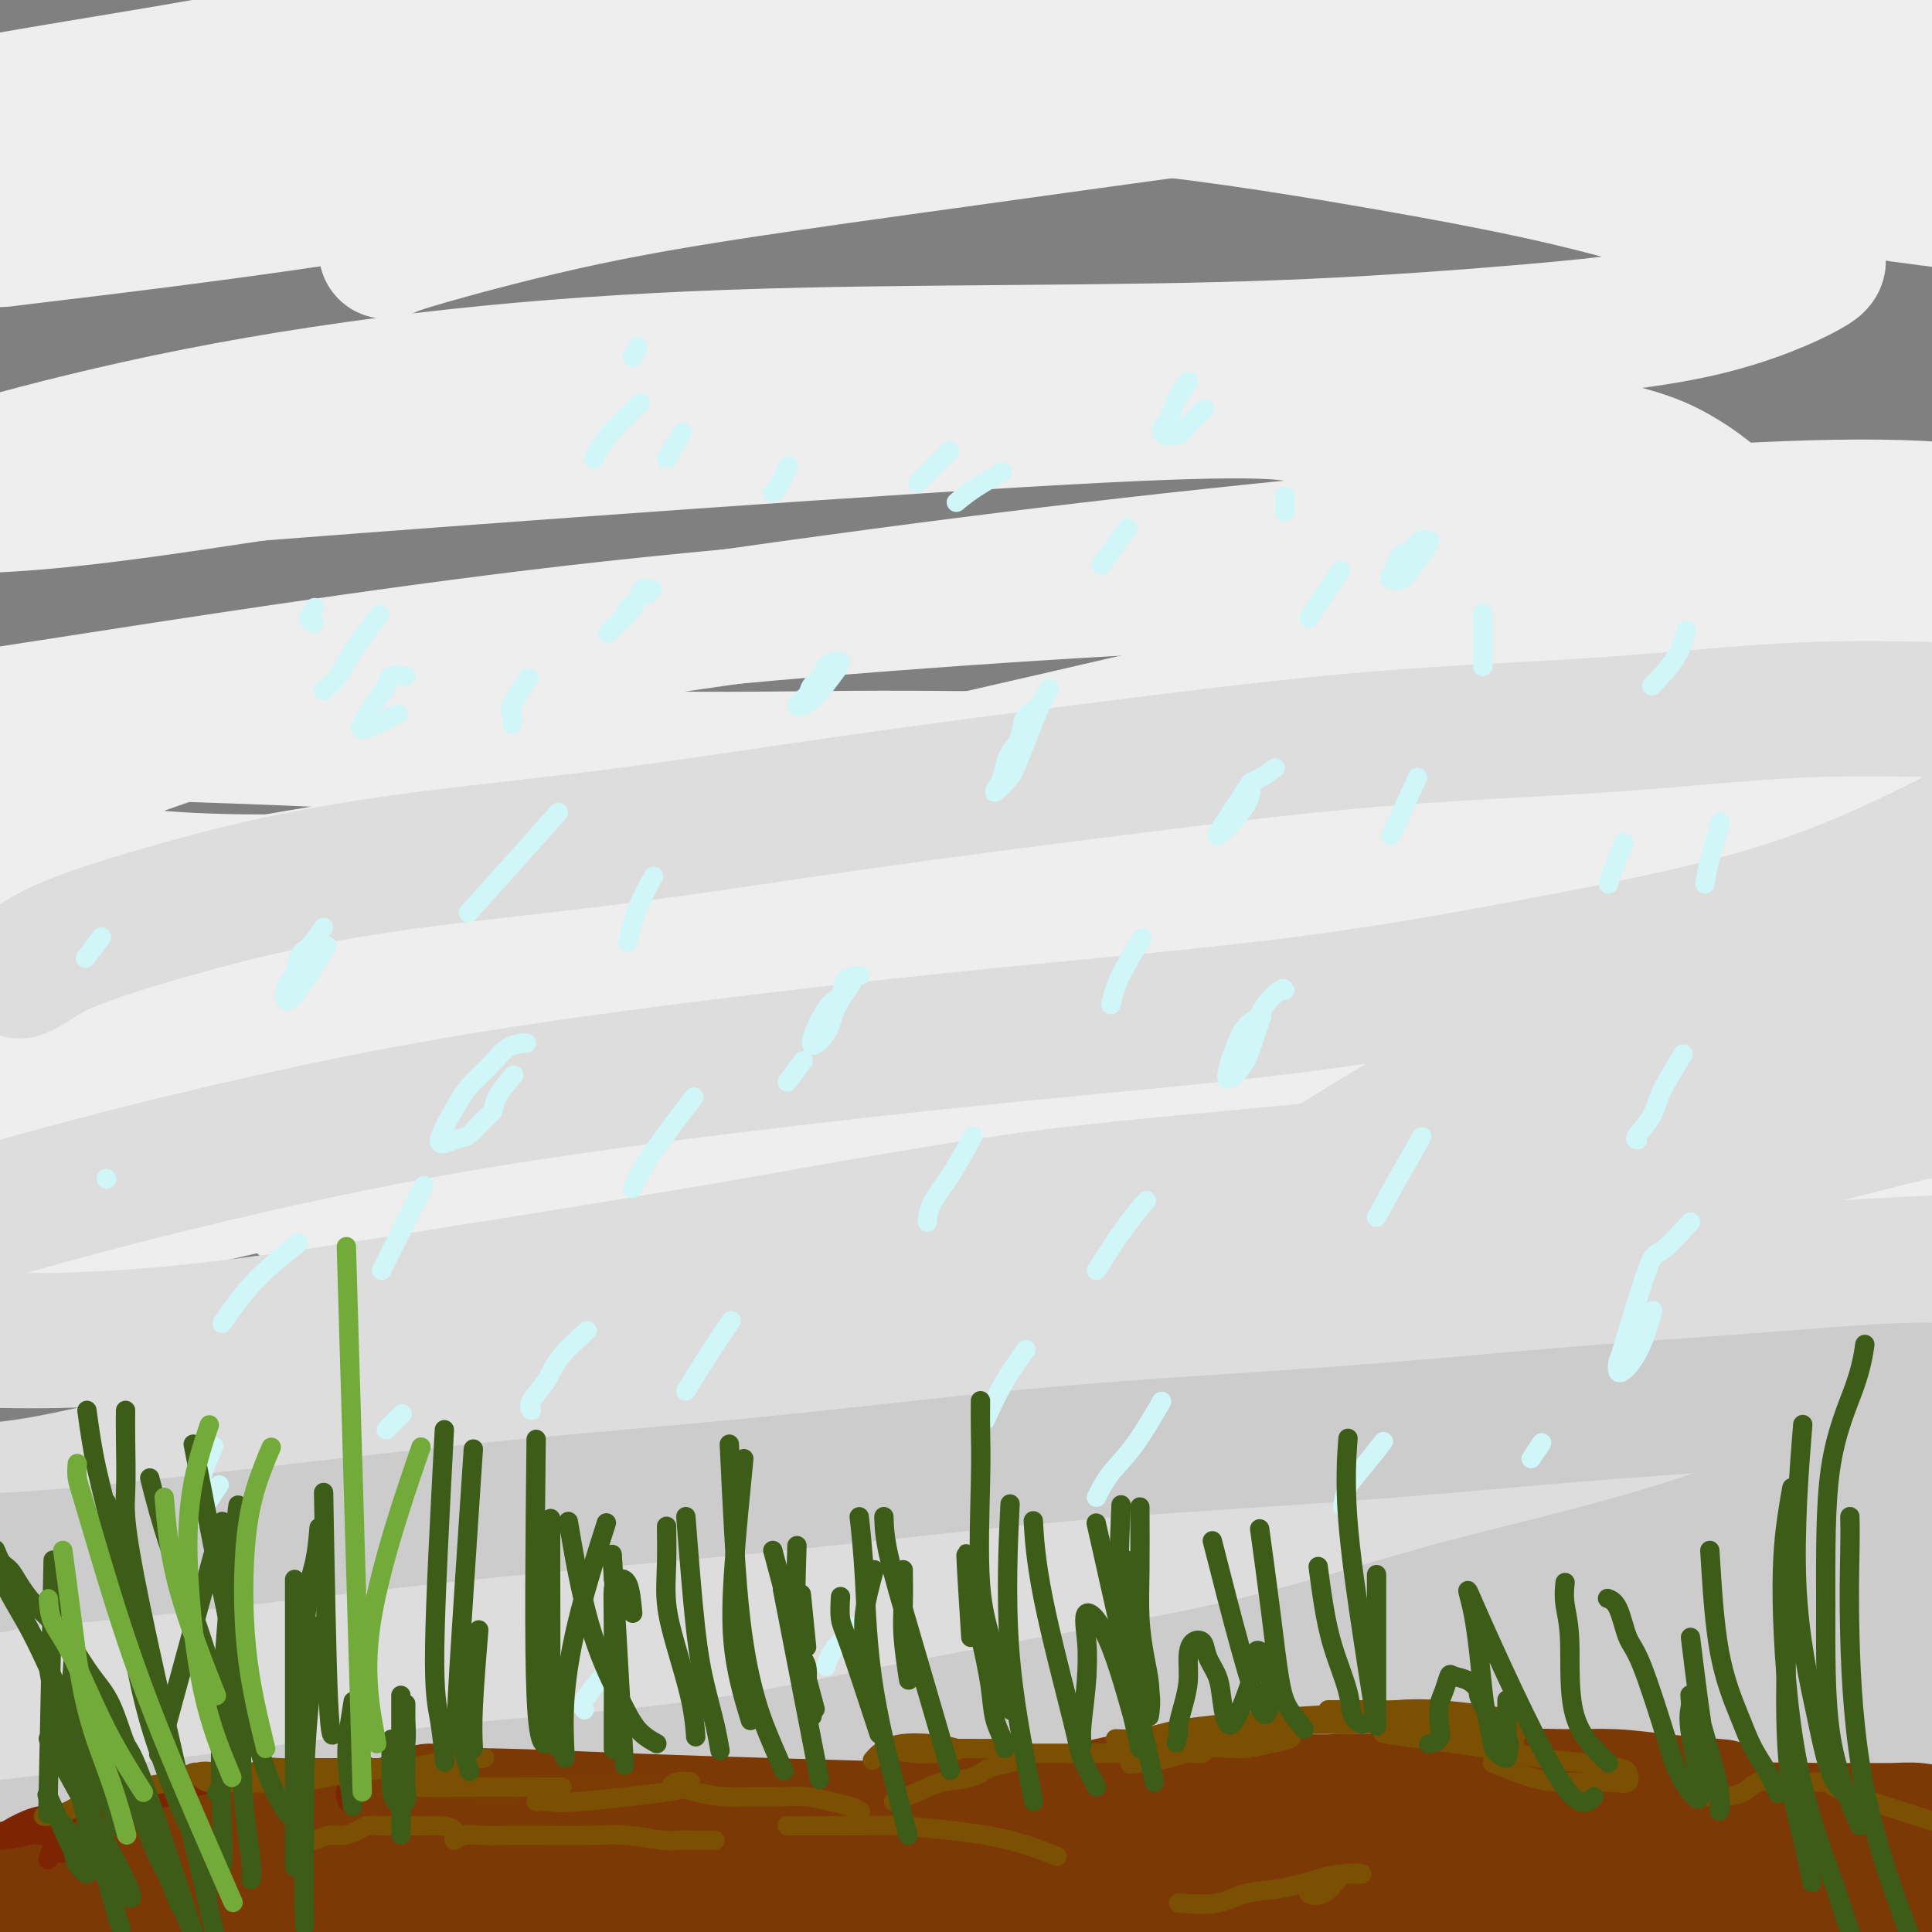 <svg viewBox='0 0 400 400' version='1.1' xmlns='http://www.w3.org/2000/svg' xmlns:xlink='http://www.w3.org/1999/xlink'><rect x="0" y="0" width="400" height="400" fill="#808080" stroke="none"/><g fill='none' stroke='rgb(238,238,238)' stroke-width='28' stroke-linecap='round' stroke-linejoin='round'><path d='M80,52c1.112,-0.531 2.225,-1.062 9,-3c6.775,-1.938 19.214,-5.284 32,-8c12.786,-2.716 25.921,-4.801 41,-7c15.079,-2.199 32.104,-4.510 50,-7c17.896,-2.490 36.664,-5.158 53,-7c16.336,-1.842 30.239,-2.857 42,-4c11.761,-1.143 21.379,-2.415 26,-3c4.621,-0.585 4.245,-0.483 5,-1c0.755,-0.517 2.639,-1.652 -2,-3c-4.639,-1.348 -15.803,-2.909 -29,-4c-13.197,-1.091 -28.428,-1.713 -46,-2c-17.572,-0.287 -37.484,-0.240 -58,1c-20.516,1.240 -41.637,3.674 -62,7c-20.363,3.326 -39.968,7.546 -58,12c-18.032,4.454 -34.492,9.142 -48,13c-13.508,3.858 -24.064,6.885 -29,9c-4.936,2.115 -4.253,3.317 -5,4c-0.747,0.683 -2.924,0.847 4,0c6.924,-0.847 22.949,-2.706 40,-5c17.051,-2.294 35.127,-5.024 55,-8c19.873,-2.976 41.541,-6.198 63,-9c21.459,-2.802 42.708,-5.186 63,-7c20.292,-1.814 39.629,-3.060 56,-4c16.371,-0.940 29.778,-1.575 39,-2c9.222,-0.425 14.258,-0.642 17,-1c2.742,-0.358 3.188,-0.859 4,-1c0.812,-0.141 1.988,0.077 -6,-1c-7.988,-1.077 -25.139,-3.451 -43,-5c-17.861,-1.549 -36.430,-2.275 -55,-3'/><path d='M238,3c-43.044,-1.083 -98.654,0.708 -133,3c-34.346,2.292 -47.429,5.085 -64,8c-16.571,2.915 -36.629,5.951 -52,9c-15.371,3.049 -26.056,6.109 -34,8c-7.944,1.891 -13.148,2.611 -10,3c3.148,0.389 14.647,0.445 29,-1c14.353,-1.445 31.561,-4.392 51,-7c19.439,-2.608 41.108,-4.877 64,-6c22.892,-1.123 47.008,-1.100 70,-1c22.992,0.100 44.860,0.277 66,2c21.140,1.723 41.551,4.994 59,8c17.449,3.006 31.936,5.748 45,9c13.064,3.252 24.705,7.013 31,9c6.295,1.987 7.246,2.201 9,3c1.754,0.799 4.313,2.182 6,3c1.687,0.818 2.501,1.070 -1,3c-3.501,1.930 -11.318,5.538 -22,8c-10.682,2.462 -24.228,3.779 -39,5c-14.772,1.221 -30.770,2.345 -48,3c-17.230,0.655 -35.693,0.840 -55,1c-19.307,0.160 -39.457,0.294 -59,1c-19.543,0.706 -38.477,1.983 -57,4c-18.523,2.017 -36.634,4.775 -53,8c-16.366,3.225 -30.988,6.917 -42,10c-11.012,3.083 -18.415,5.555 -22,7c-3.585,1.445 -3.353,1.861 -4,2c-0.647,0.139 -2.174,-0.001 3,0c5.174,0.001 17.050,0.143 31,-1c13.950,-1.143 29.975,-3.572 46,-6'/><path d='M53,98c49.376,-3.826 132.818,-9.893 174,-12c41.182,-2.107 40.106,-0.256 48,1c7.894,1.256 24.757,1.918 37,3c12.243,1.082 19.866,2.585 25,4c5.134,1.415 7.779,2.742 10,4c2.221,1.258 4.018,2.449 6,4c1.982,1.551 4.149,3.464 5,6c0.851,2.536 0.386,5.697 0,8c-0.386,2.303 -0.693,3.749 -4,7c-3.307,3.251 -9.613,8.306 -18,13c-8.387,4.694 -18.856,9.026 -30,12c-11.144,2.974 -22.962,4.591 -36,6c-13.038,1.409 -27.294,2.609 -42,3c-14.706,0.391 -29.860,-0.029 -46,0c-16.140,0.029 -33.265,0.505 -50,0c-16.735,-0.505 -33.078,-1.991 -49,-3c-15.922,-1.009 -31.422,-1.539 -45,-2c-13.578,-0.461 -25.235,-0.852 -35,-1c-9.765,-0.148 -17.640,-0.053 -22,0c-4.360,0.053 -5.205,0.065 -6,0c-0.795,-0.065 -1.539,-0.207 -2,0c-0.461,0.207 -0.638,0.762 6,0c6.638,-0.762 20.090,-2.841 34,-5c13.910,-2.159 28.278,-4.400 46,-7c17.722,-2.600 38.800,-5.561 60,-8c21.200,-2.439 42.523,-4.355 64,-6c21.477,-1.645 43.107,-3.018 63,-4c19.893,-0.982 38.048,-1.572 55,-2c16.952,-0.428 32.701,-0.694 45,0c12.299,0.694 21.150,2.347 30,4'/><path d='M376,123c15.347,1.558 16.214,3.453 16,5c-0.214,1.547 -1.510,2.746 0,4c1.510,1.254 5.825,2.564 -12,8c-17.825,5.436 -57.789,15.000 -84,20c-26.211,5.000 -38.670,5.437 -55,7c-16.330,1.563 -36.531,4.254 -56,6c-19.469,1.746 -38.207,2.548 -55,4c-16.793,1.452 -31.641,3.555 -44,5c-12.359,1.445 -22.229,2.232 -27,3c-4.771,0.768 -4.443,1.518 -5,2c-0.557,0.482 -2.000,0.695 4,1c6.000,0.305 19.443,0.701 34,0c14.557,-0.701 30.227,-2.498 49,-5c18.773,-2.502 40.647,-5.708 62,-9c21.353,-3.292 42.185,-6.672 63,-10c20.815,-3.328 41.613,-6.606 60,-9c18.387,-2.394 34.363,-3.904 49,-5c14.637,-1.096 27.935,-1.778 37,-2c9.065,-0.222 13.896,0.017 17,0c3.104,-0.017 4.481,-0.290 5,0c0.519,0.290 0.180,1.143 0,2c-0.180,0.857 -0.201,1.718 -21,4c-20.799,2.282 -62.378,5.984 -90,8c-27.622,2.016 -41.288,2.347 -60,3c-18.712,0.653 -42.469,1.629 -65,3c-22.531,1.371 -43.835,3.138 -64,5c-20.165,1.862 -39.190,3.818 -55,6c-15.810,2.182 -28.405,4.591 -41,7'/><path d='M38,186c-19.200,2.866 -19.199,3.532 -20,4c-0.801,0.468 -2.403,0.739 -4,1c-1.597,0.261 -3.188,0.512 2,1c5.188,0.488 17.155,1.211 31,0c13.845,-1.211 29.568,-4.358 48,-7c18.432,-2.642 39.573,-4.781 61,-8c21.427,-3.219 43.139,-7.518 66,-11c22.861,-3.482 46.869,-6.149 69,-9c22.131,-2.851 42.385,-5.888 60,-8c17.615,-2.112 32.592,-3.300 45,-4c12.408,-0.700 22.246,-0.912 27,-1c4.754,-0.088 4.424,-0.052 5,0c0.576,0.052 2.057,0.119 -3,2c-5.057,1.881 -16.652,5.574 -30,9c-13.348,3.426 -28.448,6.585 -45,10c-16.552,3.415 -34.557,7.087 -55,10c-20.443,2.913 -43.324,5.068 -65,7c-21.676,1.932 -42.148,3.640 -63,5c-20.852,1.360 -42.084,2.370 -60,3c-17.916,0.630 -32.517,0.878 -46,1c-13.483,0.122 -25.848,0.116 -32,0c-6.152,-0.116 -6.093,-0.341 -8,0c-1.907,0.341 -5.782,1.250 14,-2c19.782,-3.250 63.219,-10.659 92,-16c28.781,-5.341 42.905,-8.613 62,-13c19.095,-4.387 43.159,-9.887 65,-15c21.841,-5.113 41.457,-9.838 60,-14c18.543,-4.162 36.012,-7.761 50,-11c13.988,-3.239 24.494,-6.120 35,-9'/><path d='M399,111c34.500,-7.949 15.751,-3.321 10,-2c-5.751,1.321 1.495,-0.664 0,-2c-1.495,-1.336 -11.732,-2.024 -24,-2c-12.268,0.024 -26.568,0.758 -44,2c-17.432,1.242 -37.996,2.990 -59,5c-21.004,2.010 -42.449,4.281 -65,7c-22.551,2.719 -46.209,5.884 -68,9c-21.791,3.116 -41.715,6.182 -60,10c-18.285,3.818 -34.930,8.388 -49,13c-14.070,4.612 -25.564,9.264 -32,12c-6.436,2.736 -7.813,3.554 -9,5c-1.187,1.446 -2.182,3.519 -3,5c-0.818,1.481 -1.459,2.370 5,4c6.459,1.630 20.017,4.002 34,5c13.983,0.998 28.392,0.622 45,0c16.608,-0.622 35.414,-1.491 55,-3c19.586,-1.509 39.951,-3.660 60,-6c20.049,-2.340 39.780,-4.871 60,-7c20.220,-2.129 40.928,-3.855 57,-6c16.072,-2.145 27.509,-4.707 49,-8c21.491,-3.293 53.035,-7.316 66,-9c12.965,-1.684 7.352,-1.029 7,-1c-0.352,0.029 4.558,-0.569 6,-1c1.442,-0.431 -0.584,-0.695 -3,0c-2.416,0.695 -5.222,2.349 -8,4c-2.778,1.651 -5.528,3.298 -9,5c-3.472,1.702 -7.666,3.458 -11,5c-3.334,1.542 -5.810,2.869 -8,4c-2.190,1.131 -4.095,2.065 -6,3'/><path d='M395,162c-8.095,3.810 -5.833,2.833 -5,3c0.833,0.167 0.238,1.476 0,2c-0.238,0.524 -0.119,0.262 0,0'/><path d='M343,12c0.862,-0.364 1.724,-0.728 3,-1c1.276,-0.272 2.965,-0.451 7,-1c4.035,-0.549 10.414,-1.468 16,-2c5.586,-0.532 10.377,-0.678 15,-1c4.623,-0.322 9.076,-0.821 12,-1c2.924,-0.179 4.317,-0.038 6,0c1.683,0.038 3.657,-0.026 5,0c1.343,0.026 2.057,0.143 2,0c-0.057,-0.143 -0.884,-0.546 -3,0c-2.116,0.546 -5.519,2.041 -11,3c-5.481,0.959 -13.038,1.384 -20,2c-6.962,0.616 -13.328,1.425 -18,2c-4.672,0.575 -7.650,0.915 -10,1c-2.350,0.085 -4.071,-0.086 -6,0c-1.929,0.086 -4.065,0.428 -5,1c-0.935,0.572 -0.669,1.374 0,2c0.669,0.626 1.742,1.074 4,2c2.258,0.926 5.702,2.328 12,4c6.298,1.672 15.452,3.614 23,5c7.548,1.386 13.492,2.218 18,3c4.508,0.782 7.580,1.516 10,2c2.420,0.484 4.188,0.719 6,1c1.812,0.281 3.669,0.607 4,1c0.331,0.393 -0.866,0.852 -4,1c-3.134,0.148 -8.207,-0.016 -14,0c-5.793,0.016 -12.305,0.210 -17,0c-4.695,-0.210 -7.572,-0.826 -10,-1c-2.428,-0.174 -4.408,0.093 -6,0c-1.592,-0.093 -2.796,-0.547 -4,-1'/><path d='M358,34c-7.798,-0.070 0.208,0.256 6,1c5.792,0.744 9.370,1.906 15,3c5.630,1.094 13.312,2.120 20,3c6.688,0.880 12.382,1.613 16,2c3.618,0.387 5.160,0.429 7,1c1.840,0.571 3.978,1.670 6,2c2.022,0.330 3.929,-0.108 4,0c0.071,0.108 -1.692,0.761 -3,1c-1.308,0.239 -2.160,0.064 -3,0c-0.840,-0.064 -1.669,-0.018 -2,0c-0.331,0.018 -0.166,0.009 0,0'/><path d='M32,218c1.120,-0.139 2.239,-0.278 8,-1c5.761,-0.722 16.163,-2.028 28,-3c11.837,-0.972 25.110,-1.612 40,-3c14.890,-1.388 31.397,-3.524 49,-5c17.603,-1.476 36.303,-2.291 56,-4c19.697,-1.709 40.392,-4.311 60,-6c19.608,-1.689 38.129,-2.464 55,-3c16.871,-0.536 32.094,-0.833 46,-1c13.906,-0.167 26.496,-0.202 35,0c8.504,0.202 12.921,0.643 16,1c3.079,0.357 4.821,0.632 6,1c1.179,0.368 1.797,0.831 -5,1c-6.797,0.169 -21.008,0.044 -35,0c-13.992,-0.044 -27.766,-0.006 -44,0c-16.234,0.006 -34.928,-0.020 -54,0c-19.072,0.020 -38.520,0.087 -58,0c-19.480,-0.087 -38.990,-0.326 -59,0c-20.010,0.326 -40.520,1.218 -60,3c-19.480,1.782 -37.929,4.455 -55,8c-17.071,3.545 -32.762,7.962 -47,12c-14.238,4.038 -27.022,7.697 -37,11c-9.978,3.303 -17.152,6.249 -21,8c-3.848,1.751 -4.372,2.308 -5,3c-0.628,0.692 -1.360,1.518 0,2c1.360,0.482 4.812,0.618 14,0c9.188,-0.618 24.112,-1.990 40,-4c15.888,-2.010 32.739,-4.656 52,-7c19.261,-2.344 40.932,-4.384 63,-6c22.068,-1.616 44.534,-2.808 67,-4'/><path d='M187,221c43.020,-3.685 39.571,-2.398 65,-3c25.429,-0.602 79.736,-3.093 108,-4c28.264,-0.907 30.486,-0.229 35,0c4.514,0.229 11.318,0.009 15,0c3.682,-0.009 4.240,0.194 5,0c0.760,-0.194 1.722,-0.784 -3,-1c-4.722,-0.216 -15.130,-0.057 -27,0c-11.870,0.057 -25.204,0.013 -41,0c-15.796,-0.013 -34.053,0.007 -54,1c-19.947,0.993 -41.583,2.961 -63,5c-21.417,2.039 -42.615,4.151 -64,7c-21.385,2.849 -42.957,6.435 -63,10c-20.043,3.565 -38.559,7.107 -55,11c-16.441,3.893 -30.809,8.136 -43,12c-12.191,3.864 -22.205,7.348 -27,9c-4.795,1.652 -4.370,1.474 -5,2c-0.630,0.526 -2.313,1.758 1,3c3.313,1.242 11.623,2.493 26,3c14.377,0.507 34.820,0.270 45,0c10.180,-0.270 10.098,-0.574 58,-7c47.902,-6.426 143.787,-18.976 191,-25c47.213,-6.024 45.752,-5.523 55,-6c9.248,-0.477 29.204,-1.933 44,-3c14.796,-1.067 24.431,-1.744 31,-2c6.569,-0.256 10.070,-0.089 13,0c2.930,0.089 5.289,0.101 7,0c1.711,-0.101 2.775,-0.315 3,0c0.225,0.315 -0.387,1.157 -1,2'/><path d='M443,235c3.667,0.333 1.833,0.167 0,0'/><path d='M64,250c-0.823,-0.121 -1.647,-0.243 4,-1c5.647,-0.757 17.764,-2.151 27,-3c9.236,-0.849 15.589,-1.153 38,-3c22.411,-1.847 60.879,-5.235 101,-7c40.121,-1.765 81.894,-1.905 107,-2c25.106,-0.095 33.545,-0.144 45,0c11.455,0.144 25.926,0.482 37,1c11.074,0.518 18.751,1.216 30,2c11.249,0.784 26.071,1.652 32,2c5.929,0.348 2.964,0.174 0,0'/></g>
<g fill='none' stroke='rgb(221,221,221)' stroke-width='28' stroke-linecap='round' stroke-linejoin='round'><path d='M4,201c0.493,-0.181 0.986,-0.361 2,-1c1.014,-0.639 2.547,-1.736 5,-3c2.453,-1.264 5.824,-2.696 13,-5c7.176,-2.304 18.157,-5.482 29,-8c10.843,-2.518 21.550,-4.376 34,-6c12.450,-1.624 26.644,-3.014 42,-5c15.356,-1.986 31.875,-4.568 49,-7c17.125,-2.432 34.856,-4.715 53,-7c18.144,-2.285 36.700,-4.573 54,-6c17.300,-1.427 33.343,-1.991 48,-3c14.657,-1.009 27.927,-2.461 40,-3c12.073,-0.539 22.948,-0.165 30,0c7.052,0.165 10.279,0.122 13,0c2.721,-0.122 4.935,-0.324 7,0c2.065,0.324 3.983,1.173 5,2c1.017,0.827 1.135,1.632 1,3c-0.135,1.368 -0.523,3.300 -1,5c-0.477,1.700 -1.043,3.167 -7,7c-5.957,3.833 -17.306,10.032 -28,15c-10.694,4.968 -20.731,8.706 -33,12c-12.269,3.294 -26.768,6.143 -42,9c-15.232,2.857 -31.198,5.722 -49,8c-17.802,2.278 -37.440,3.970 -58,6c-20.560,2.030 -42.041,4.399 -63,7c-20.959,2.601 -41.397,5.433 -61,9c-19.603,3.567 -38.372,7.867 -55,12c-16.628,4.133 -31.117,8.097 -43,12c-11.883,3.903 -21.161,7.743 -26,10c-4.839,2.257 -5.240,2.931 -5,4c0.240,1.069 1.120,2.535 2,4'/><path d='M-40,272c4.969,1.715 16.392,4.003 30,5c13.608,0.997 29.400,0.702 47,-1c17.600,-1.702 37.008,-4.813 57,-8c19.992,-3.187 40.568,-6.452 61,-10c20.432,-3.548 40.719,-7.379 61,-10c20.281,-2.621 40.554,-4.034 59,-6c18.446,-1.966 35.064,-4.487 50,-6c14.936,-1.513 28.190,-2.019 40,-3c11.810,-0.981 22.178,-2.436 28,-3c5.822,-0.564 7.100,-0.238 8,0c0.900,0.238 1.421,0.389 2,0c0.579,-0.389 1.214,-1.316 -5,0c-6.214,1.316 -19.277,4.875 -32,8c-12.723,3.125 -25.105,5.815 -40,9c-14.895,3.185 -32.301,6.866 -51,10c-18.699,3.134 -38.691,5.723 -59,9c-20.309,3.277 -40.937,7.243 -61,11c-20.063,3.757 -39.563,7.306 -58,11c-18.437,3.694 -35.811,7.534 -51,11c-15.189,3.466 -28.192,6.557 -36,8c-7.808,1.443 -10.420,1.238 -12,2c-1.580,0.762 -2.128,2.490 6,3c8.128,0.510 24.933,-0.200 44,-2c19.067,-1.800 40.397,-4.692 63,-8c22.603,-3.308 46.479,-7.033 71,-11c24.521,-3.967 49.686,-8.177 73,-12c23.314,-3.823 44.778,-7.259 65,-10c20.222,-2.741 39.204,-4.786 55,-6c15.796,-1.214 28.407,-1.596 38,-2c9.593,-0.404 16.170,-0.830 20,-1c3.830,-0.170 4.915,-0.085 6,0'/><path d='M439,260c18.633,-1.071 5.715,0.752 0,2c-5.715,1.248 -4.227,1.922 -11,4c-6.773,2.078 -21.806,5.561 -37,8c-15.194,2.439 -30.548,3.833 -47,6c-16.452,2.167 -34.002,5.107 -53,8c-18.998,2.893 -39.445,5.741 -59,9c-19.555,3.259 -38.218,6.930 -57,10c-18.782,3.070 -37.682,5.539 -55,8c-17.318,2.461 -33.055,4.913 -47,7c-13.945,2.087 -26.100,3.810 -33,5c-6.900,1.190 -8.546,1.849 -10,2c-1.454,0.151 -2.718,-0.206 -4,0c-1.282,0.206 -2.584,0.976 3,0c5.584,-0.976 18.053,-3.696 32,-6c13.947,-2.304 29.373,-4.190 47,-7c17.627,-2.810 37.457,-6.545 57,-10c19.543,-3.455 38.799,-6.632 59,-10c20.201,-3.368 41.346,-6.927 60,-10c18.654,-3.073 34.815,-5.661 50,-8c15.185,-2.339 29.394,-4.429 41,-6c11.606,-1.571 20.610,-2.623 26,-3c5.390,-0.377 7.168,-0.080 8,0c0.832,0.080 0.720,-0.059 1,0c0.280,0.059 0.951,0.314 -5,2c-5.951,1.686 -18.525,4.802 -33,8c-14.475,3.198 -30.851,6.479 -43,9c-12.149,2.521 -20.071,4.284 -50,11c-29.929,6.716 -81.866,18.385 -113,25c-31.134,6.615 -41.467,8.176 -55,11c-13.533,2.824 -30.267,6.912 -47,11'/><path d='M64,346c-60.474,13.327 -39.160,8.145 -35,7c4.160,-1.145 -8.835,1.746 -15,3c-6.165,1.254 -5.499,0.870 -6,1c-0.501,0.130 -2.169,0.772 0,-1c2.169,-1.772 8.174,-5.958 18,-10c9.826,-4.042 23.475,-7.938 39,-12c15.525,-4.062 32.928,-8.288 52,-12c19.072,-3.712 39.812,-6.911 61,-10c21.188,-3.089 42.824,-6.070 64,-9c21.176,-2.930 41.891,-5.810 62,-8c20.109,-2.190 39.613,-3.690 57,-5c17.387,-1.310 32.656,-2.429 46,-3c13.344,-0.571 24.764,-0.593 31,0c6.236,0.593 7.289,1.800 8,3c0.711,1.200 1.082,2.393 1,3c-0.082,0.607 -0.616,0.627 -7,3c-6.384,2.373 -18.618,7.099 -31,11c-12.382,3.901 -24.913,6.977 -42,10c-17.087,3.023 -38.731,5.995 -50,8c-11.269,2.005 -12.164,3.045 -55,7c-42.836,3.955 -127.612,10.825 -168,14c-40.388,3.175 -36.389,2.654 -43,3c-6.611,0.346 -23.831,1.559 -35,2c-11.169,0.441 -16.285,0.108 -20,0c-3.715,-0.108 -6.029,0.007 -7,0c-0.971,-0.007 -0.601,-0.136 -1,0c-0.399,0.136 -1.569,0.537 3,0c4.569,-0.537 14.877,-2.010 27,-3c12.123,-0.990 26.062,-1.495 40,-2'/><path d='M58,346c32.479,-2.427 79.177,-5.994 109,-9c29.823,-3.006 42.773,-5.453 60,-8c17.227,-2.547 38.733,-5.196 58,-8c19.267,-2.804 36.297,-5.762 52,-8c15.703,-2.238 30.080,-3.756 43,-6c12.920,-2.244 24.385,-5.214 31,-7c6.615,-1.786 8.381,-2.386 11,-3c2.619,-0.614 6.091,-1.241 6,-2c-0.091,-0.759 -3.744,-1.651 -12,-1c-8.256,0.651 -21.116,2.846 -34,5c-12.884,2.154 -25.793,4.267 -41,7c-15.207,2.733 -32.711,6.088 -50,9c-17.289,2.912 -34.363,5.383 -52,8c-17.637,2.617 -35.838,5.379 -54,8c-18.162,2.621 -36.286,5.099 -53,7c-16.714,1.901 -32.017,3.224 -46,4c-13.983,0.776 -26.646,1.003 -35,1c-8.354,-0.003 -12.401,-0.238 -16,0c-3.599,0.238 -6.752,0.949 -6,0c0.752,-0.949 5.409,-3.558 14,-6c8.591,-2.442 21.116,-4.717 35,-7c13.884,-2.283 29.128,-4.575 45,-7c15.872,-2.425 32.370,-4.983 50,-8c17.630,-3.017 36.390,-6.494 54,-10c17.610,-3.506 34.071,-7.043 49,-10c14.929,-2.957 28.327,-5.335 40,-8c11.673,-2.665 21.621,-5.619 27,-7c5.379,-1.381 6.190,-1.191 7,-1'/><path d='M350,279c18.546,-4.464 3.411,-2.625 -9,-1c-12.411,1.625 -22.098,3.036 -35,5c-12.902,1.964 -29.018,4.481 -46,7c-16.982,2.519 -34.831,5.041 -53,8c-18.169,2.959 -36.657,6.355 -55,10c-18.343,3.645 -36.539,7.540 -54,11c-17.461,3.460 -34.187,6.484 -49,9c-14.813,2.516 -27.713,4.522 -39,6c-11.287,1.478 -20.960,2.427 -26,3c-5.040,0.573 -5.448,0.768 -6,1c-0.552,0.232 -1.248,0.500 -2,1c-0.752,0.500 -1.561,1.233 3,2c4.561,0.767 14.490,1.568 25,2c10.510,0.432 21.601,0.496 34,0c12.399,-0.496 26.106,-1.551 41,-3c14.894,-1.449 30.973,-3.292 48,-5c17.027,-1.708 35.000,-3.283 53,-5c18.000,-1.717 36.027,-3.577 54,-6c17.973,-2.423 35.894,-5.409 53,-8c17.106,-2.591 33.398,-4.787 48,-7c14.602,-2.213 27.514,-4.443 39,-7c11.486,-2.557 21.544,-5.442 30,-8c8.456,-2.558 15.308,-4.789 20,-6c4.692,-1.211 7.225,-1.403 10,-2c2.775,-0.597 5.793,-1.599 7,-2c1.207,-0.401 0.604,-0.200 0,0'/><path d='M277,275c2.557,-2.592 5.113,-5.183 7,-7c1.887,-1.817 3.103,-2.858 8,-6c4.897,-3.142 13.474,-8.385 20,-13c6.526,-4.615 11.000,-8.601 17,-13c6.000,-4.399 13.527,-9.211 20,-14c6.473,-4.789 11.894,-9.556 17,-13c5.106,-3.444 9.897,-5.565 14,-8c4.103,-2.435 7.517,-5.182 10,-7c2.483,-1.818 4.035,-2.706 6,-4c1.965,-1.294 4.343,-2.994 6,-4c1.657,-1.006 2.594,-1.318 4,-2c1.406,-0.682 3.280,-1.735 3,-1c-0.280,0.735 -2.713,3.259 -5,6c-2.287,2.741 -4.428,5.698 -8,10c-3.572,4.302 -8.575,9.947 -13,15c-4.425,5.053 -8.272,9.513 -11,13c-2.728,3.487 -4.338,6.001 -6,8c-1.662,1.999 -3.375,3.483 -5,5c-1.625,1.517 -3.160,3.066 -3,3c0.160,-0.066 2.016,-1.746 4,-4c1.984,-2.254 4.098,-5.083 7,-8c2.902,-2.917 6.593,-5.923 10,-9c3.407,-3.077 6.532,-6.227 9,-9c2.468,-2.773 4.280,-5.170 6,-7c1.720,-1.830 3.349,-3.094 4,-4c0.651,-0.906 0.326,-1.453 0,-2'/><path d='M398,200c5.825,-6.785 0.388,-2.248 -4,0c-4.388,2.248 -7.726,2.207 -14,5c-6.274,2.793 -15.484,8.421 -24,13c-8.516,4.579 -16.338,8.110 -23,12c-6.662,3.890 -12.165,8.140 -17,11c-4.835,2.860 -9.002,4.332 -12,6c-2.998,1.668 -4.828,3.533 -7,5c-2.172,1.467 -4.687,2.537 -6,3c-1.313,0.463 -1.422,0.319 -1,0c0.422,-0.319 1.377,-0.814 3,-2c1.623,-1.186 3.914,-3.062 10,-7c6.086,-3.938 15.967,-9.936 22,-14c6.033,-4.064 8.217,-6.192 11,-8c2.783,-1.808 6.163,-3.295 9,-5c2.837,-1.705 5.130,-3.628 7,-5c1.870,-1.372 3.315,-2.194 4,-3c0.685,-0.806 0.608,-1.597 0,-2c-0.608,-0.403 -1.749,-0.418 -3,0c-1.251,0.418 -2.612,1.269 -7,3c-4.388,1.731 -11.802,4.341 -18,7c-6.198,2.659 -11.181,5.368 -16,8c-4.819,2.632 -9.473,5.187 -13,7c-3.527,1.813 -5.926,2.883 -8,4c-2.074,1.117 -3.824,2.281 -5,3c-1.176,0.719 -1.780,0.994 -2,1c-0.220,0.006 -0.056,-0.257 1,-1c1.056,-0.743 3.004,-1.967 6,-4c2.996,-2.033 7.040,-4.875 10,-7c2.960,-2.125 4.835,-3.534 7,-5c2.165,-1.466 4.618,-2.990 6,-4c1.382,-1.010 1.691,-1.505 2,-2'/><path d='M316,219c3.879,-3.139 -1.424,0.014 -2,0c-0.576,-0.014 3.576,-3.196 -7,3c-10.576,6.196 -35.879,21.770 -46,28c-10.121,6.230 -5.061,3.115 0,0'/></g>
<g fill='none' stroke='rgb(204,204,204)' stroke-width='28' stroke-linecap='round' stroke-linejoin='round'><path d='M-1,324c-0.900,-0.460 -1.800,-0.919 -2,-1c-0.200,-0.081 0.301,0.217 5,0c4.699,-0.217 13.597,-0.950 24,-2c10.403,-1.050 22.311,-2.419 36,-4c13.689,-1.581 29.157,-3.375 46,-5c16.843,-1.625 35.060,-3.082 54,-5c18.940,-1.918 38.603,-4.297 58,-6c19.397,-1.703 38.528,-2.729 56,-4c17.472,-1.271 33.286,-2.785 48,-4c14.714,-1.215 28.328,-2.129 40,-3c11.672,-0.871 21.401,-1.697 28,-2c6.599,-0.303 10.069,-0.083 13,0c2.931,0.083 5.324,0.027 7,0c1.676,-0.027 2.636,-0.027 4,0c1.364,0.027 3.132,0.079 4,0c0.868,-0.079 0.836,-0.290 1,0c0.164,0.290 0.524,1.082 0,2c-0.524,0.918 -1.931,1.964 -4,3c-2.069,1.036 -4.800,2.062 -7,3c-2.200,0.938 -3.870,1.788 -6,3c-2.130,1.212 -4.722,2.787 -8,4c-3.278,1.213 -7.243,2.065 -10,3c-2.757,0.935 -4.305,1.952 -9,4c-4.695,2.048 -12.537,5.128 -21,8c-8.463,2.872 -17.547,5.538 -27,8c-9.453,2.462 -19.276,4.722 -31,8c-11.724,3.278 -25.349,7.575 -40,11c-14.651,3.425 -30.329,5.979 -47,9c-16.671,3.021 -34.336,6.511 -52,10'/><path d='M159,364c-25.033,4.018 -38.114,4.561 -54,6c-15.886,1.439 -34.575,3.772 -52,6c-17.425,2.228 -33.585,4.352 -48,6c-14.415,1.648 -27.083,2.820 -36,4c-8.917,1.180 -14.082,2.368 -17,3c-2.918,0.632 -3.589,0.709 -5,1c-1.411,0.291 -3.563,0.794 1,1c4.563,0.206 15.839,0.113 30,0c14.161,-0.113 31.206,-0.245 50,-1c18.794,-0.755 39.338,-2.131 61,-4c21.662,-1.869 44.442,-4.230 66,-6c21.558,-1.770 41.892,-2.950 62,-4c20.108,-1.050 39.988,-1.969 58,-3c18.012,-1.031 34.154,-2.175 49,-3c14.846,-0.825 28.397,-1.332 41,-2c12.603,-0.668 24.260,-1.498 31,-2c6.740,-0.502 8.563,-0.676 12,-1c3.437,-0.324 8.490,-0.799 6,0c-2.490,0.799 -12.521,2.872 -15,4c-2.479,1.128 2.594,1.311 -38,7c-40.594,5.689 -126.857,16.883 -172,22c-45.143,5.117 -49.167,4.156 -63,5c-13.833,0.844 -37.474,3.494 -56,5c-18.526,1.506 -31.937,1.868 -44,3c-12.063,1.132 -22.780,3.035 -28,4c-5.220,0.965 -4.944,0.990 -6,1c-1.056,0.010 -3.445,0.003 2,0c5.445,-0.003 18.722,-0.001 32,0'/><path d='M26,416c29.534,-0.767 86.371,-2.683 122,-5c35.629,-2.317 50.052,-5.034 71,-8c20.948,-2.966 48.422,-6.182 72,-9c23.578,-2.818 43.259,-5.238 62,-7c18.741,-1.762 36.542,-2.866 52,-4c15.458,-1.134 28.573,-2.300 36,-3c7.427,-0.700 9.167,-0.935 11,-1c1.833,-0.065 3.761,0.041 5,0c1.239,-0.041 1.789,-0.229 -3,1c-4.789,1.229 -14.918,3.875 -26,7c-11.082,3.125 -23.116,6.728 -37,10c-13.884,3.272 -29.616,6.214 -46,9c-16.384,2.786 -33.419,5.415 -51,8c-17.581,2.585 -35.708,5.125 -53,7c-17.292,1.875 -33.750,3.085 -49,4c-15.250,0.915 -29.290,1.534 -40,2c-10.710,0.466 -18.088,0.778 -22,1c-3.912,0.222 -4.358,0.353 -5,0c-0.642,-0.353 -1.480,-1.188 4,-4c5.480,-2.812 17.279,-7.599 31,-12c13.721,-4.401 29.363,-8.416 48,-13c18.637,-4.584 40.270,-9.736 55,-13c14.730,-3.264 22.559,-4.639 55,-12c32.441,-7.361 89.494,-20.707 112,-26c22.506,-5.293 10.466,-2.532 6,-2c-4.466,0.532 -1.356,-1.164 0,-2c1.356,-0.836 0.959,-0.810 -5,-1c-5.959,-0.190 -17.479,-0.595 -29,-1'/><path d='M402,342c-11.089,-0.335 -21.810,0.829 -33,2c-11.190,1.171 -22.847,2.351 -34,4c-11.153,1.649 -21.800,3.767 -29,5c-7.200,1.233 -10.951,1.582 -14,2c-3.049,0.418 -5.396,0.906 -7,1c-1.604,0.094 -2.464,-0.207 -3,0c-0.536,0.207 -0.747,0.922 4,0c4.747,-0.922 14.452,-3.479 24,-6c9.548,-2.521 18.941,-5.005 29,-7c10.059,-1.995 20.786,-3.501 31,-5c10.214,-1.499 19.916,-2.991 26,-4c6.084,-1.009 8.551,-1.536 11,-2c2.449,-0.464 4.878,-0.864 7,-1c2.122,-0.136 3.935,-0.007 4,0c0.065,0.007 -1.618,-0.108 -8,1c-6.382,1.108 -17.463,3.441 -28,6c-10.537,2.559 -20.529,5.345 -31,8c-10.471,2.655 -21.420,5.178 -32,8c-10.580,2.822 -20.792,5.944 -28,8c-7.208,2.056 -11.412,3.045 -15,4c-3.588,0.955 -6.559,1.876 -7,2c-0.441,0.124 1.649,-0.548 -2,1c-3.649,1.548 -13.039,5.316 2,0c15.039,-5.316 54.505,-19.717 75,-27c20.495,-7.283 22.019,-7.447 28,-9c5.981,-1.553 16.418,-4.495 22,-6c5.582,-1.505 6.309,-1.573 8,-2c1.691,-0.427 4.345,-1.214 7,-2'/><path d='M409,323c22.150,-7.419 7.523,-3.465 2,-2c-5.523,1.465 -1.944,0.441 -3,0c-1.056,-0.441 -6.746,-0.298 -15,1c-8.254,1.298 -19.072,3.752 -29,6c-9.928,2.248 -18.967,4.291 -27,6c-8.033,1.709 -15.061,3.086 -20,4c-4.939,0.914 -7.788,1.366 -10,2c-2.212,0.634 -3.785,1.451 -5,2c-1.215,0.549 -2.071,0.830 1,1c3.071,0.170 10.068,0.230 20,-1c9.932,-1.230 22.800,-3.749 36,-7c13.200,-3.251 26.734,-7.232 38,-10c11.266,-2.768 20.264,-4.322 37,-7c16.736,-2.678 41.210,-6.479 51,-8c9.790,-1.521 4.895,-0.760 0,0'/></g>
<g fill='none' stroke='rgb(208,246,247)' stroke-width='4' stroke-linecap='round' stroke-linejoin='round'><path d='M216,145c-0.635,0.721 -1.269,1.442 -2,2c-0.731,0.558 -1.557,0.953 -2,2c-0.443,1.047 -0.503,2.745 -1,4c-0.497,1.255 -1.430,2.065 -2,3c-0.570,0.935 -0.778,1.994 -1,3c-0.222,1.006 -0.460,1.957 -1,3c-0.540,1.043 -1.383,2.177 -1,2c0.383,-0.177 1.991,-1.666 3,-3c1.009,-1.334 1.420,-2.512 2,-4c0.580,-1.488 1.331,-3.285 2,-5c0.669,-1.715 1.257,-3.346 2,-5c0.743,-1.654 1.641,-3.330 2,-4c0.359,-0.670 0.180,-0.335 0,0'/><path d='M264,159c-1.052,0.749 -2.104,1.499 -3,2c-0.896,0.501 -1.638,0.754 -2,1c-0.362,0.246 -0.346,0.486 -2,3c-1.654,2.514 -4.980,7.303 -5,8c-0.020,0.697 3.264,-2.697 5,-5c1.736,-2.303 1.925,-3.515 2,-4c0.075,-0.485 0.038,-0.242 0,0'/><path d='M178,202c-1.216,0.115 -2.431,0.230 -3,1c-0.569,0.770 -0.491,2.196 -1,3c-0.509,0.804 -1.603,0.985 -3,3c-1.397,2.015 -3.095,5.863 -3,7c0.095,1.137 1.984,-0.438 3,-2c1.016,-1.562 1.158,-3.113 2,-5c0.842,-1.887 2.383,-4.111 3,-5c0.617,-0.889 0.308,-0.445 0,0'/><path d='M174,137c-0.211,-0.066 -0.422,-0.131 -1,0c-0.578,0.131 -1.523,0.459 -2,1c-0.477,0.541 -0.486,1.296 -1,2c-0.514,0.704 -1.535,1.357 -2,2c-0.465,0.643 -0.376,1.274 -1,2c-0.624,0.726 -1.961,1.545 -2,2c-0.039,0.455 1.220,0.546 3,-1c1.780,-1.546 4.080,-4.727 5,-6c0.920,-1.273 0.460,-0.636 0,0'/><path d='M109,216c-0.145,-0.051 -0.290,-0.101 -1,0c-0.710,0.101 -1.983,0.355 -3,1c-1.017,0.645 -1.776,1.682 -3,3c-1.224,1.318 -2.911,2.916 -4,4c-1.089,1.084 -1.578,1.654 -3,4c-1.422,2.346 -3.775,6.469 -4,8c-0.225,1.531 1.678,0.469 3,0c1.322,-0.469 2.064,-0.347 3,-1c0.936,-0.653 2.066,-2.081 3,-3c0.934,-0.919 1.673,-1.329 2,-2c0.327,-0.671 0.242,-1.604 1,-3c0.758,-1.396 2.359,-3.256 3,-4c0.641,-0.744 0.320,-0.372 0,0'/><path d='M135,122c-0.788,-0.179 -1.576,-0.357 -2,0c-0.424,0.357 -0.484,1.251 -1,2c-0.516,0.749 -1.488,1.354 -2,2c-0.512,0.646 -0.565,1.334 -1,2c-0.435,0.666 -1.253,1.310 -2,2c-0.747,0.690 -1.422,1.425 -1,1c0.422,-0.425 1.942,-2.009 3,-3c1.058,-0.991 1.655,-1.389 2,-2c0.345,-0.611 0.439,-1.434 1,-2c0.561,-0.566 1.589,-0.876 2,-1c0.411,-0.124 0.206,-0.062 0,0'/><path d='M266,205c-0.127,-0.253 -0.255,-0.505 -1,0c-0.745,0.505 -2.109,1.769 -3,3c-0.891,1.231 -1.309,2.430 -2,3c-0.691,0.570 -1.656,0.513 -3,3c-1.344,2.487 -3.067,7.520 -3,9c0.067,1.480 1.925,-0.593 3,-2c1.075,-1.407 1.366,-2.148 2,-4c0.634,-1.852 1.610,-4.815 2,-6c0.390,-1.185 0.195,-0.593 0,0'/><path d='M296,112c-0.673,-0.209 -1.347,-0.417 -2,0c-0.653,0.417 -1.287,1.460 -2,2c-0.713,0.540 -1.505,0.576 -2,1c-0.495,0.424 -0.692,1.234 -1,2c-0.308,0.766 -0.726,1.486 -1,2c-0.274,0.514 -0.402,0.820 0,1c0.402,0.180 1.335,0.234 2,0c0.665,-0.234 1.064,-0.755 2,-2c0.936,-1.245 2.410,-3.213 3,-4c0.590,-0.787 0.295,-0.394 0,0'/><path d='M246,79c-1.179,1.788 -2.358,3.577 -3,5c-0.642,1.423 -0.745,2.482 -1,3c-0.255,0.518 -0.660,0.496 -1,1c-0.340,0.504 -0.616,1.536 0,2c0.616,0.464 2.124,0.362 3,0c0.876,-0.362 1.120,-0.982 2,-2c0.880,-1.018 2.394,-2.434 3,-3c0.606,-0.566 0.303,-0.283 0,0'/><path d='M84,140c-1.201,-0.156 -2.402,-0.312 -3,0c-0.598,0.312 -0.593,1.093 -1,2c-0.407,0.907 -1.226,1.940 -2,3c-0.774,1.060 -1.503,2.147 -2,3c-0.497,0.853 -0.763,1.472 -1,2c-0.237,0.528 -0.445,0.966 0,1c0.445,0.034 1.543,-0.337 3,-1c1.457,-0.663 3.273,-1.618 4,-2c0.727,-0.382 0.363,-0.191 0,0'/><path d='M67,192c-1.066,1.583 -2.132,3.165 -3,4c-0.868,0.835 -1.537,0.922 -2,2c-0.463,1.078 -0.718,3.145 -1,4c-0.282,0.855 -0.589,0.497 -1,1c-0.411,0.503 -0.925,1.867 -1,3c-0.075,1.133 0.287,2.036 2,0c1.713,-2.036 4.775,-7.010 6,-9c1.225,-1.990 0.612,-0.995 0,0'/><path d='M130,195c0.511,-2.289 1.022,-4.578 2,-7c0.978,-2.422 2.422,-4.978 3,-6c0.578,-1.022 0.289,-0.511 0,0'/><path d='M106,150c0.089,-0.768 0.179,-1.536 0,-2c-0.179,-0.464 -0.625,-0.625 0,-2c0.625,-1.375 2.321,-3.964 3,-5c0.679,-1.036 0.339,-0.518 0,0'/><path d='M123,95c0.232,-0.542 0.464,-1.083 1,-2c0.536,-0.917 1.375,-2.208 3,-4c1.625,-1.792 4.036,-4.083 5,-5c0.964,-0.917 0.482,-0.458 0,0'/><path d='M190,100c2.500,-2.500 5.000,-5.000 6,-6c1.000,-1.000 0.500,-0.500 0,0'/><path d='M192,253c0.089,-1.220 0.179,-2.440 1,-4c0.821,-1.560 2.375,-3.458 4,-6c1.625,-2.542 3.321,-5.726 4,-7c0.679,-1.274 0.339,-0.637 0,0'/><path d='M142,288c1.667,-2.711 3.333,-5.422 5,-8c1.667,-2.578 3.333,-5.022 4,-6c0.667,-0.978 0.333,-0.489 0,0'/><path d='M110,292c-0.289,-0.504 -0.577,-1.008 0,-2c0.577,-0.992 2.021,-2.472 3,-4c0.979,-1.528 1.494,-3.104 3,-5c1.506,-1.896 4.002,-4.113 5,-5c0.998,-0.887 0.499,-0.443 0,0'/><path d='M80,296c1.250,-1.250 2.500,-2.500 3,-3c0.500,-0.500 0.250,-0.250 0,0'/><path d='M42,307c-0.222,-0.289 -0.444,-0.578 0,-2c0.444,-1.422 1.556,-3.978 2,-5c0.444,-1.022 0.222,-0.511 0,0'/><path d='M121,354c-0.333,-0.400 -0.667,-0.800 0,-2c0.667,-1.200 2.333,-3.200 3,-4c0.667,-0.800 0.333,-0.400 0,0'/><path d='M131,246c0.571,-1.250 1.143,-2.500 2,-4c0.857,-1.500 2.000,-3.250 4,-6c2.000,-2.750 4.857,-6.500 6,-8c1.143,-1.500 0.571,-0.750 0,0'/><path d='M41,314c1.667,-2.500 3.333,-5.000 4,-6c0.667,-1.000 0.333,-0.500 0,0'/><path d='M171,345c0.400,-1.244 0.800,-2.489 2,-4c1.200,-1.511 3.200,-3.289 4,-4c0.800,-0.711 0.400,-0.356 0,0'/><path d='M230,208c0.400,-1.756 0.800,-3.511 2,-6c1.200,-2.489 3.200,-5.711 4,-7c0.800,-1.289 0.400,-0.644 0,0'/><path d='M227,310c0.851,-1.673 1.702,-3.345 3,-5c1.298,-1.655 3.042,-3.292 5,-6c1.958,-2.708 4.131,-6.488 5,-8c0.869,-1.512 0.435,-0.756 0,0'/><path d='M285,252c1.667,-3.022 3.333,-6.044 5,-9c1.667,-2.956 3.333,-5.844 4,-7c0.667,-1.156 0.333,-0.578 0,0'/><path d='M333,183c0.200,-0.711 0.400,-1.422 1,-3c0.600,-1.578 1.600,-4.022 2,-5c0.400,-0.978 0.200,-0.489 0,0'/><path d='M342,142c1.889,-1.978 3.778,-3.956 5,-6c1.222,-2.044 1.778,-4.156 2,-5c0.222,-0.844 0.111,-0.422 0,0'/><path d='M288,173c2.083,-4.583 4.167,-9.167 5,-11c0.833,-1.833 0.417,-0.917 0,0'/><path d='M271,128c2.500,-3.750 5.000,-7.500 6,-9c1.000,-1.500 0.500,-0.750 0,0'/><path d='M228,117c2.083,-2.917 4.167,-5.833 5,-7c0.833,-1.167 0.417,-0.583 0,0'/><path d='M67,143c1.077,-0.911 2.155,-1.821 3,-3c0.845,-1.179 1.458,-2.625 3,-5c1.542,-2.375 4.012,-5.679 5,-7c0.988,-1.321 0.494,-0.661 0,0'/><path d='M65,129c-0.533,-0.200 -1.067,-0.400 -1,-1c0.067,-0.600 0.733,-1.600 1,-2c0.267,-0.400 0.133,-0.200 0,0'/><path d='M21,194c-1.250,1.667 -2.500,3.333 -3,4c-0.500,0.667 -0.250,0.333 0,0'/><path d='M22,244c0.000,0.000 0.100,0.100 0.1,0.1'/><path d='M46,274c2.067,-3.022 4.133,-6.044 7,-9c2.867,-2.956 6.533,-5.844 8,-7c1.467,-1.156 0.733,-0.578 0,0'/><path d='M79,263c3.333,-6.667 6.667,-13.333 8,-16c1.333,-2.667 0.667,-1.333 0,0'/><path d='M97,189c7.083,-7.917 14.167,-15.833 17,-19c2.833,-3.167 1.417,-1.583 0,0'/><path d='M198,104c1.133,-0.933 2.267,-1.867 4,-3c1.733,-1.133 4.067,-2.467 5,-3c0.933,-0.533 0.467,-0.267 0,0'/><path d='M163,224c1.250,-1.667 2.500,-3.333 3,-4c0.500,-0.667 0.250,-0.333 0,0'/><path d='M204,294c1.244,-2.711 2.489,-5.422 4,-8c1.511,-2.578 3.289,-5.022 4,-6c0.711,-0.978 0.356,-0.489 0,0'/><path d='M227,263c2.089,-3.244 4.178,-6.489 6,-9c1.822,-2.511 3.378,-4.289 4,-5c0.622,-0.711 0.311,-0.356 0,0'/><path d='M278,312c0.202,-1.387 0.405,-2.774 1,-4c0.595,-1.226 1.583,-2.292 3,-4c1.417,-1.708 3.262,-4.060 4,-5c0.738,-0.940 0.369,-0.470 0,0'/><path d='M317,302c0.833,-1.250 1.667,-2.500 2,-3c0.333,-0.500 0.167,-0.250 0,0'/><path d='M350,253c-2.341,2.548 -4.681,5.097 -6,6c-1.319,0.903 -1.616,0.161 -3,4c-1.384,3.839 -3.854,12.259 -5,16c-1.146,3.741 -0.969,2.802 -1,3c-0.031,0.198 -0.271,1.534 0,2c0.271,0.466 1.052,0.063 2,-1c0.948,-1.063 2.063,-2.786 3,-5c0.937,-2.214 1.696,-4.918 2,-6c0.304,-1.082 0.152,-0.541 0,0'/><path d='M339,236c-0.311,-0.065 -0.622,-0.131 0,-1c0.622,-0.869 2.177,-2.542 3,-4c0.823,-1.458 0.914,-2.700 2,-5c1.086,-2.300 3.167,-5.657 4,-7c0.833,-1.343 0.416,-0.671 0,0'/><path d='M353,183c0.200,-1.333 0.400,-2.667 1,-5c0.600,-2.333 1.600,-5.667 2,-7c0.400,-1.333 0.200,-0.667 0,0'/><path d='M307,138c0.000,-4.167 0.000,-8.333 0,-10c0.000,-1.667 0.000,-0.833 0,0'/><path d='M266,106c0.000,-1.250 0.000,-2.500 0,-3c0.000,-0.500 0.000,-0.250 0,0'/><path d='M160,102c0.200,0.022 0.400,0.044 1,-1c0.600,-1.044 1.600,-3.156 2,-4c0.400,-0.844 0.200,-0.422 0,0'/><path d='M138,95c1.250,-2.083 2.500,-4.167 3,-5c0.500,-0.833 0.250,-0.417 0,0'/><path d='M131,74c0.417,-0.833 0.833,-1.667 1,-2c0.167,-0.333 0.083,-0.167 0,0'/></g>
<g fill='none' stroke='rgb(124,56,5)' stroke-width='28' stroke-linecap='round' stroke-linejoin='round'><path d='M89,375c1.190,0.446 2.380,0.893 4,1c1.620,0.107 3.671,-0.125 10,0c6.329,0.125 16.935,0.608 27,1c10.065,0.392 19.588,0.694 30,1c10.412,0.306 21.714,0.618 33,1c11.286,0.382 22.558,0.835 34,1c11.442,0.165 23.056,0.040 34,0c10.944,-0.040 21.218,0.003 31,0c9.782,-0.003 19.072,-0.054 28,0c8.928,0.054 17.493,0.211 25,0c7.507,-0.211 13.956,-0.789 19,-1c5.044,-0.211 8.683,-0.053 12,0c3.317,0.053 6.314,0.001 9,0c2.686,-0.001 5.062,0.048 7,0c1.938,-0.048 3.437,-0.194 5,0c1.563,0.194 3.191,0.727 4,1c0.809,0.273 0.798,0.284 1,1c0.202,0.716 0.616,2.135 0,3c-0.616,0.865 -2.262,1.174 -4,2c-1.738,0.826 -3.568,2.169 -6,3c-2.432,0.831 -5.465,1.149 -10,2c-4.535,0.851 -10.571,2.235 -17,3c-6.429,0.765 -13.249,0.911 -21,1c-7.751,0.089 -16.431,0.122 -25,0c-8.569,-0.122 -17.025,-0.397 -26,-1c-8.975,-0.603 -18.467,-1.533 -28,-2c-9.533,-0.467 -19.105,-0.472 -29,-1c-9.895,-0.528 -20.113,-1.579 -30,-2c-9.887,-0.421 -19.444,-0.210 -29,0'/><path d='M177,389c-31.125,-1.041 -25.437,-0.645 -29,0c-3.563,0.645 -16.378,1.539 -27,2c-10.622,0.461 -19.053,0.491 -27,1c-7.947,0.509 -15.411,1.498 -22,2c-6.589,0.502 -12.304,0.516 -18,1c-5.696,0.484 -11.372,1.436 -16,2c-4.628,0.564 -8.206,0.740 -12,1c-3.794,0.260 -7.802,0.606 -11,1c-3.198,0.394 -5.584,0.838 -8,1c-2.416,0.162 -4.862,0.042 -7,0c-2.138,-0.042 -3.968,-0.008 -6,0c-2.032,0.008 -4.267,-0.012 -6,0c-1.733,0.012 -2.965,0.054 -4,0c-1.035,-0.054 -1.875,-0.205 -3,0c-1.125,0.205 -2.536,0.764 -2,0c0.536,-0.764 3.020,-2.852 6,-4c2.980,-1.148 6.458,-1.355 8,-2c1.542,-0.645 1.149,-1.728 15,-4c13.851,-2.272 41.945,-5.733 54,-7c12.055,-1.267 8.070,-0.340 8,0c-0.070,0.340 3.773,0.094 6,0c2.227,-0.094 2.837,-0.036 4,0c1.163,0.036 2.879,0.051 4,0c1.121,-0.051 1.648,-0.168 2,0c0.352,0.168 0.529,0.619 1,1c0.471,0.381 1.235,0.690 2,1'/><path d='M89,385c4.869,0.475 3.542,0.663 4,1c0.458,0.337 2.700,0.822 5,1c2.300,0.178 4.657,0.048 7,0c2.343,-0.048 4.671,-0.013 7,0c2.329,0.013 4.660,0.004 7,0c2.340,-0.004 4.689,-0.001 7,0c2.311,0.001 4.583,0.002 6,0c1.417,-0.002 1.977,-0.005 3,0c1.023,0.005 2.508,0.018 4,0c1.492,-0.018 2.989,-0.067 4,0c1.011,0.067 1.534,0.249 3,0c1.466,-0.249 3.873,-0.930 6,-1c2.127,-0.070 3.974,0.471 6,0c2.026,-0.471 4.231,-1.954 7,-3c2.769,-1.046 6.101,-1.656 9,-2c2.899,-0.344 5.365,-0.421 8,-1c2.635,-0.579 5.439,-1.659 8,-2c2.561,-0.341 4.879,0.056 7,0c2.121,-0.056 4.044,-0.566 6,-1c1.956,-0.434 3.945,-0.792 6,-1c2.055,-0.208 4.175,-0.266 5,0c0.825,0.266 0.353,0.856 5,0c4.647,-0.856 14.412,-3.158 19,-4c4.588,-0.842 4.000,-0.223 5,0c1.000,0.223 3.588,0.049 6,0c2.412,-0.049 4.649,0.025 7,0c2.351,-0.025 4.814,-0.150 7,0c2.186,0.150 4.093,0.575 6,1'/><path d='M269,373c6.285,0.155 6.499,0.043 8,0c1.501,-0.043 4.289,-0.015 7,0c2.711,0.015 5.343,0.018 8,0c2.657,-0.018 5.337,-0.058 8,0c2.663,0.058 5.307,0.215 8,0c2.693,-0.215 5.434,-0.800 8,-1c2.566,-0.200 4.955,-0.015 8,0c3.045,0.015 6.744,-0.140 10,0c3.256,0.140 6.069,0.576 10,1c3.931,0.424 8.980,0.835 11,1c2.020,0.165 1.010,0.082 0,0'/></g>
<g fill='none' stroke='rgb(125,37,2)' stroke-width='4' stroke-linecap='round' stroke-linejoin='round'><path d='M8,380c1.142,-0.040 2.283,-0.080 4,0c1.717,0.080 4.009,0.282 7,0c2.991,-0.282 6.679,-1.046 10,-2c3.321,-0.954 6.274,-2.099 9,-3c2.726,-0.901 5.227,-1.558 7,-2c1.773,-0.442 2.820,-0.670 4,-1c1.180,-0.330 2.495,-0.763 2,-1c-0.495,-0.237 -2.798,-0.277 -5,0c-2.202,0.277 -4.303,0.871 -7,2c-2.697,1.129 -5.991,2.792 -9,4c-3.009,1.208 -5.732,1.960 -8,3c-2.268,1.040 -4.080,2.369 -6,3c-1.920,0.631 -3.947,0.565 -5,1c-1.053,0.435 -1.131,1.370 -1,1c0.131,-0.370 0.472,-2.046 1,-3c0.528,-0.954 1.245,-1.185 2,-2c0.755,-0.815 1.549,-2.213 2,-3c0.451,-0.787 0.559,-0.965 0,-1c-0.559,-0.035 -1.786,0.071 -3,0c-1.214,-0.071 -2.417,-0.320 -4,0c-1.583,0.320 -3.547,1.209 -5,2c-1.453,0.791 -2.395,1.486 -3,2c-0.605,0.514 -0.874,0.849 -1,1c-0.126,0.151 -0.111,0.118 1,0c1.111,-0.118 3.317,-0.319 6,-1c2.683,-0.681 5.841,-1.840 9,-3'/><path d='M15,377c4.929,-1.217 9.752,-2.760 15,-4c5.248,-1.240 10.920,-2.178 16,-3c5.080,-0.822 9.567,-1.529 13,-2c3.433,-0.471 5.813,-0.707 8,-1c2.187,-0.293 4.180,-0.642 6,-1c1.820,-0.358 3.467,-0.725 3,0c-0.467,0.725 -3.049,2.541 -4,4c-0.951,1.459 -0.272,2.560 0,3c0.272,0.440 0.136,0.220 0,0'/></g>
<g fill='none' stroke='rgb(124,59,2)' stroke-width='4' stroke-linecap='round' stroke-linejoin='round'><path d='M14,381c0.741,-0.226 1.482,-0.453 2,-1c0.518,-0.547 0.813,-1.415 2,-2c1.187,-0.585 3.265,-0.889 5,-1c1.735,-0.111 3.127,-0.030 5,0c1.873,0.030 4.227,0.009 6,0c1.773,-0.009 2.963,-0.004 4,0c1.037,0.004 1.920,0.008 3,0c1.080,-0.008 2.358,-0.028 2,0c-0.358,0.028 -2.353,0.102 -4,0c-1.647,-0.102 -2.946,-0.381 -5,0c-2.054,0.381 -4.862,1.423 -7,2c-2.138,0.577 -3.607,0.688 -5,1c-1.393,0.312 -2.710,0.824 -4,1c-1.290,0.176 -2.553,0.017 -3,0c-0.447,-0.017 -0.080,0.108 1,0c1.080,-0.108 2.871,-0.449 5,-1c2.129,-0.551 4.594,-1.313 7,-2c2.406,-0.687 4.753,-1.298 7,-2c2.247,-0.702 4.395,-1.494 6,-2c1.605,-0.506 2.667,-0.727 4,-1c1.333,-0.273 2.936,-0.598 4,-1c1.064,-0.402 1.590,-0.880 2,-1c0.410,-0.120 0.704,0.119 1,0c0.296,-0.119 0.593,-0.595 2,-1c1.407,-0.405 3.924,-0.737 6,-1c2.076,-0.263 3.713,-0.455 7,-1c3.287,-0.545 8.225,-1.441 12,-2c3.775,-0.559 6.388,-0.779 9,-1'/><path d='M88,365c12.520,-2.645 6.819,-1.257 6,-1c-0.819,0.257 3.242,-0.618 4,-1c0.758,-0.382 -1.789,-0.271 -4,0c-2.211,0.271 -4.086,0.702 -6,1c-1.914,0.298 -3.865,0.462 -6,1c-2.135,0.538 -4.453,1.450 -6,2c-1.547,0.550 -2.324,0.740 -3,1c-0.676,0.260 -1.250,0.591 -1,1c0.250,0.409 1.324,0.894 3,1c1.676,0.106 3.956,-0.169 6,0c2.044,0.169 3.854,0.781 6,1c2.146,0.219 4.629,0.044 7,0c2.371,-0.044 4.630,0.041 6,0c1.370,-0.041 1.852,-0.210 3,0c1.148,0.210 2.962,0.800 3,1c0.038,0.200 -1.699,0.011 -3,0c-1.301,-0.011 -2.164,0.155 -3,0c-0.836,-0.155 -1.644,-0.630 -3,-1c-1.356,-0.370 -3.259,-0.635 -3,-1c0.259,-0.365 2.679,-0.830 5,-1c2.321,-0.170 4.542,-0.046 7,0c2.458,0.046 5.154,0.012 8,0c2.846,-0.012 5.843,-0.003 8,0c2.157,0.003 3.473,0.001 5,0c1.527,-0.001 3.263,-0.000 5,0'/><path d='M132,369c6.223,-0.138 2.781,0.015 1,0c-1.781,-0.015 -1.900,-0.200 -3,0c-1.100,0.200 -3.181,0.785 -5,1c-1.819,0.215 -3.377,0.062 -4,0c-0.623,-0.062 -0.312,-0.031 0,0'/></g>
<g fill='none' stroke='rgb(124,80,2)' stroke-width='4' stroke-linecap='round' stroke-linejoin='round'><path d='M9,376c0.053,0.057 0.106,0.114 1,0c0.894,-0.114 2.630,-0.398 4,-1c1.370,-0.602 2.373,-1.523 4,-2c1.627,-0.477 3.879,-0.510 6,-1c2.121,-0.490 4.112,-1.438 6,-2c1.888,-0.562 3.674,-0.739 5,-1c1.326,-0.261 2.192,-0.605 3,-1c0.808,-0.395 1.556,-0.842 2,-1c0.444,-0.158 0.583,-0.028 2,0c1.417,0.028 4.114,-0.045 6,0c1.886,0.045 2.963,0.208 4,0c1.037,-0.208 2.035,-0.788 3,-1c0.965,-0.212 1.898,-0.057 3,0c1.102,0.057 2.372,0.015 3,0c0.628,-0.015 0.614,-0.004 1,0c0.386,0.004 1.173,0.001 2,0c0.827,-0.001 1.694,-0.000 3,0c1.306,0.000 3.051,0.000 5,0c1.949,-0.000 4.102,-0.000 6,0c1.898,0.000 3.542,0.000 5,0c1.458,-0.000 2.729,-0.000 4,0'/><path d='M87,366c8.429,-0.214 7.000,-0.250 7,0c0.000,0.250 1.429,0.786 2,1c0.571,0.214 0.286,0.107 0,0'/><path d='M46,367c-2.234,-0.230 -4.468,-0.461 -5,0c-0.532,0.461 0.638,1.613 2,2c1.362,0.387 2.916,0.010 6,0c3.084,-0.010 7.700,0.347 12,0c4.300,-0.347 8.286,-1.399 12,-2c3.714,-0.601 7.157,-0.750 10,-1c2.843,-0.250 5.086,-0.601 7,-1c1.914,-0.399 3.500,-0.846 5,-1c1.500,-0.154 2.914,-0.014 4,0c1.086,0.014 1.846,-0.099 1,0c-0.846,0.099 -3.296,0.408 -5,1c-1.704,0.592 -2.660,1.465 -4,2c-1.340,0.535 -3.063,0.732 -4,1c-0.937,0.268 -1.088,0.608 -1,1c0.088,0.392 0.415,0.837 1,1c0.585,0.163 1.427,0.044 7,0c5.573,-0.044 15.878,-0.013 20,0c4.122,0.013 2.061,0.006 0,0'/><path d='M111,373c1.116,-0.055 2.232,-0.109 3,0c0.768,0.109 1.187,0.382 6,0c4.813,-0.382 14.022,-1.419 18,-2c3.978,-0.581 2.727,-0.706 3,-1c0.273,-0.294 2.069,-0.755 2,-1c-0.069,-0.245 -2.004,-0.272 -3,0c-0.996,0.272 -1.052,0.843 -1,1c0.052,0.157 0.211,-0.101 1,0c0.789,0.101 2.208,0.562 4,1c1.792,0.438 3.956,0.852 6,1c2.044,0.148 3.969,0.028 6,0c2.031,-0.028 4.170,0.035 6,0c1.830,-0.035 3.352,-0.167 5,0c1.648,0.167 3.421,0.632 5,1c1.579,0.368 2.964,0.637 4,1c1.036,0.363 1.725,0.818 2,1c0.275,0.182 0.138,0.091 0,0'/><path d='M163,378c2.763,-0.005 5.525,-0.011 8,0c2.475,0.011 4.661,0.038 7,0c2.339,-0.038 4.831,-0.143 8,0c3.169,0.143 7.014,0.533 11,1c3.986,0.467 8.112,1.010 12,2c3.888,0.990 7.540,2.426 9,3c1.460,0.574 0.730,0.287 0,0'/><path d='M209,363c0.388,-0.000 0.777,-0.000 2,0c1.223,0.000 3.281,0.000 5,0c1.719,-0.000 3.101,-0.000 5,0c1.899,0.000 4.317,0.001 7,0c2.683,-0.001 5.633,-0.002 8,0c2.367,0.002 4.152,0.008 6,0c1.848,-0.008 3.760,-0.030 5,0c1.240,0.030 1.809,0.111 2,0c0.191,-0.111 0.005,-0.416 -3,0c-3.005,0.416 -8.830,1.552 -11,2c-2.170,0.448 -0.686,0.208 1,0c1.686,-0.208 3.573,-0.384 6,-1c2.427,-0.616 5.394,-1.671 8,-2c2.606,-0.329 4.851,0.070 7,0c2.149,-0.070 4.202,-0.607 6,-1c1.798,-0.393 3.339,-0.642 4,-1c0.661,-0.358 0.441,-0.824 -1,-1c-1.441,-0.176 -4.102,-0.062 -7,0c-2.898,0.062 -6.033,0.071 -9,0c-2.967,-0.071 -5.768,-0.221 -8,0c-2.232,0.221 -3.897,0.812 -6,1c-2.103,0.188 -4.643,-0.026 -5,0c-0.357,0.026 1.469,0.293 4,0c2.531,-0.293 5.765,-1.147 9,-2'/><path d='M244,358c5.348,-0.697 12.217,-1.440 18,-2c5.783,-0.560 10.481,-0.936 14,-1c3.519,-0.064 5.859,0.185 8,0c2.141,-0.185 4.083,-0.803 6,-1c1.917,-0.197 3.809,0.026 5,0c1.191,-0.026 1.683,-0.301 2,0c0.317,0.301 0.461,1.177 1,2c0.539,0.823 1.474,1.592 3,2c1.526,0.408 3.641,0.456 6,1c2.359,0.544 4.960,1.584 6,2c1.040,0.416 0.520,0.208 0,0'/><path d='M309,365c2.850,1.156 5.699,2.311 8,3c2.301,0.689 4.053,0.910 6,1c1.947,0.090 4.088,0.049 6,0c1.912,-0.049 3.594,-0.107 5,0c1.406,0.107 2.538,0.380 3,0c0.462,-0.380 0.256,-1.413 0,-2c-0.256,-0.587 -0.562,-0.729 -2,-1c-1.438,-0.271 -4.009,-0.671 -7,-1c-2.991,-0.329 -6.403,-0.585 -9,-1c-2.597,-0.415 -4.380,-0.987 -11,-2c-6.620,-1.013 -18.079,-2.468 -21,-3c-2.921,-0.532 2.696,-0.141 6,0c3.304,0.141 4.297,0.034 6,0c1.703,-0.034 4.118,0.006 6,0c1.882,-0.006 3.230,-0.058 5,0c1.770,0.058 3.960,0.226 4,0c0.040,-0.226 -2.070,-0.845 -4,-1c-1.930,-0.155 -3.679,0.155 -7,0c-3.321,-0.155 -8.214,-0.773 -12,-1c-3.786,-0.227 -6.465,-0.061 -9,0c-2.535,0.061 -4.924,0.016 -7,0c-2.076,-0.016 -3.838,-0.004 -5,0c-1.162,0.004 -1.724,0.001 -2,0c-0.276,-0.001 -0.267,-0.000 1,0c1.267,0.000 3.790,0.000 7,0c3.210,-0.000 7.105,-0.000 11,0'/><path d='M287,357c6.432,-0.008 14.011,-0.026 18,0c3.989,0.026 4.387,0.098 6,0c1.613,-0.098 4.443,-0.366 2,-1c-2.443,-0.634 -10.157,-1.634 -15,-2c-4.843,-0.366 -6.814,-0.098 -9,0c-2.186,0.098 -4.586,0.026 -7,0c-2.414,-0.026 -4.842,-0.007 -6,0c-1.158,0.007 -1.045,0.002 -1,0c0.045,-0.002 0.023,-0.001 0,0'/><path d='M354,372c0.881,0.053 1.762,0.105 3,0c1.238,-0.105 2.832,-0.368 4,-1c1.168,-0.632 1.909,-1.634 3,-2c1.091,-0.366 2.531,-0.097 4,0c1.469,0.097 2.968,0.020 4,0c1.032,-0.020 1.597,0.017 3,0c1.403,-0.017 3.644,-0.087 4,0c0.356,0.087 -1.173,0.331 3,2c4.173,1.669 14.050,4.763 18,6c3.950,1.237 1.975,0.619 0,0'/><path d='M244,394c2.857,0.210 5.714,0.420 8,0c2.286,-0.420 4.000,-1.471 6,-2c2.000,-0.529 4.285,-0.536 7,-1c2.715,-0.464 5.860,-1.386 8,-2c2.140,-0.614 3.276,-0.922 5,-1c1.724,-0.078 4.035,0.073 4,0c-0.035,-0.073 -2.418,-0.370 -4,0c-1.582,0.370 -2.364,1.409 -3,2c-0.636,0.591 -1.126,0.736 -2,1c-0.874,0.264 -2.131,0.648 -2,1c0.131,0.352 1.651,0.672 3,0c1.349,-0.672 2.528,-2.335 3,-3c0.472,-0.665 0.236,-0.333 0,0'/><path d='M185,373c1.704,-0.635 3.408,-1.269 5,-2c1.592,-0.731 3.071,-1.558 5,-2c1.929,-0.442 4.307,-0.499 6,-1c1.693,-0.501 2.701,-1.444 4,-2c1.299,-0.556 2.887,-0.723 4,-1c1.113,-0.277 1.749,-0.663 2,-1c0.251,-0.337 0.115,-0.626 0,-1c-0.115,-0.374 -0.209,-0.832 -1,-1c-0.791,-0.168 -2.280,-0.046 -4,0c-1.720,0.046 -3.671,0.016 -6,0c-2.329,-0.016 -5.036,-0.018 -7,0c-1.964,0.018 -3.185,0.055 -5,0c-1.815,-0.055 -4.224,-0.204 -4,0c0.224,0.204 3.082,0.759 5,1c1.918,0.241 2.895,0.167 5,0c2.105,-0.167 5.337,-0.426 4,-1c-1.337,-0.574 -7.245,-1.462 -11,-1c-3.755,0.462 -5.359,2.275 -6,3c-0.641,0.725 -0.321,0.363 0,0'/><path d='M148,381c-1.429,0.008 -2.857,0.016 -4,0c-1.143,-0.016 -2.000,-0.057 -3,0c-1.000,0.057 -2.143,0.211 -4,0c-1.857,-0.211 -4.429,-0.788 -7,-1c-2.571,-0.212 -5.143,-0.058 -8,0c-2.857,0.058 -5.999,0.021 -9,0c-3.001,-0.021 -5.860,-0.026 -8,0c-2.140,0.026 -3.562,0.084 -5,0c-1.438,-0.084 -2.891,-0.310 -4,0c-1.109,0.310 -1.874,1.155 -2,1c-0.126,-0.155 0.388,-1.309 0,-2c-0.388,-0.691 -1.679,-0.918 -3,-1c-1.321,-0.082 -2.671,-0.019 -4,0c-1.329,0.019 -2.638,-0.005 -4,0c-1.362,0.005 -2.777,0.039 -4,0c-1.223,-0.039 -2.255,-0.150 -3,0c-0.745,0.150 -1.202,0.562 -2,1c-0.798,0.438 -1.938,0.902 -3,1c-1.062,0.098 -2.048,-0.170 -3,0c-0.952,0.170 -1.872,0.776 -3,1c-1.128,0.224 -2.465,0.064 -3,0c-0.535,-0.064 -0.267,-0.032 0,0'/></g>
<g fill='none' stroke='rgb(61,92,24)' stroke-width='4' stroke-linecap='round' stroke-linejoin='round'><path d='M19,350c-0.276,1.278 -0.552,2.556 0,4c0.552,1.444 1.933,3.052 3,5c1.067,1.948 1.819,4.234 3,7c1.181,2.766 2.790,6.011 4,9c1.210,2.989 2.022,5.723 3,8c0.978,2.277 2.123,4.098 3,6c0.877,1.902 1.487,3.886 2,5c0.513,1.114 0.928,1.359 2,4c1.072,2.641 2.801,7.678 1,2c-1.801,-5.678 -7.132,-22.072 -10,-30c-2.868,-7.928 -3.274,-7.390 -4,-9c-0.726,-1.610 -1.772,-5.368 -3,-8c-1.228,-2.632 -2.636,-4.140 -4,-6c-1.364,-1.860 -2.683,-4.074 -4,-6c-1.317,-1.926 -2.632,-3.564 -4,-5c-1.368,-1.436 -2.788,-2.671 -4,-4c-1.212,-1.329 -2.216,-2.753 -3,-4c-0.784,-1.247 -1.347,-2.316 -2,-3c-0.653,-0.684 -1.396,-0.985 -2,-2c-0.604,-1.015 -1.069,-2.746 -1,-2c0.069,0.746 0.672,3.970 2,7c1.328,3.030 3.379,5.866 6,11c2.621,5.134 5.810,12.567 9,20'/><path d='M16,359c4.267,9.600 6.933,15.600 8,18c1.067,2.400 0.533,1.200 0,0'/><path d='M26,292c-0.021,1.493 -0.041,2.986 0,6c0.041,3.014 0.145,7.550 0,11c-0.145,3.450 -0.539,5.813 3,23c3.539,17.187 11.011,49.196 14,62c2.989,12.804 1.494,6.402 0,0'/><path d='M18,292c0.523,3.828 1.046,7.656 2,12c0.954,4.344 2.339,9.203 4,17c1.661,7.797 3.598,18.531 6,27c2.402,8.469 5.271,14.673 7,20c1.729,5.327 2.319,9.778 3,13c0.681,3.222 1.453,5.213 2,7c0.547,1.787 0.871,3.368 1,4c0.129,0.632 0.065,0.316 0,0'/><path d='M22,311c0.486,2.030 0.972,4.060 2,10c1.028,5.940 2.598,15.788 4,23c1.402,7.212 2.637,11.786 4,16c1.363,4.214 2.855,8.069 4,11c1.145,2.931 1.942,4.939 3,7c1.058,2.061 2.375,4.175 3,6c0.625,1.825 0.557,3.361 1,4c0.443,0.639 1.398,0.381 2,0c0.602,-0.381 0.851,-0.885 1,-2c0.149,-1.115 0.198,-2.842 0,-8c-0.198,-5.158 -0.645,-13.747 0,-27c0.645,-13.253 2.380,-31.170 3,-37c0.620,-5.830 0.124,0.427 0,4c-0.124,3.573 0.126,4.462 0,8c-0.126,3.538 -0.626,9.726 -1,15c-0.374,5.274 -0.622,9.634 -1,13c-0.378,3.366 -0.885,5.737 -1,8c-0.115,2.263 0.161,4.417 0,6c-0.161,1.583 -0.760,2.595 -1,3c-0.240,0.405 -0.120,0.202 0,0'/><path d='M50,333c-0.083,11.735 -0.166,23.470 0,31c0.166,7.530 0.581,10.853 1,14c0.419,3.147 0.844,6.116 1,8c0.156,1.884 0.045,2.681 0,3c-0.045,0.319 -0.022,0.159 0,0'/><path d='M61,327c0.000,11.077 0.000,22.155 0,31c0.000,8.845 0.000,15.458 0,20c-0.000,4.542 -0.000,7.012 0,8c0.000,0.988 0.000,0.494 0,0'/><path d='M10,345c0.463,2.954 0.925,5.907 2,10c1.075,4.093 2.761,9.325 4,14c1.239,4.675 2.031,8.794 3,12c0.969,3.206 2.115,5.498 3,8c0.885,2.502 1.507,5.212 2,7c0.493,1.788 0.855,2.654 1,3c0.145,0.346 0.072,0.173 0,0'/><path d='M10,360c3.097,5.543 6.195,11.085 10,18c3.805,6.915 8.319,15.202 7,15c-1.319,-0.202 -8.470,-8.894 -12,-13c-3.530,-4.106 -3.438,-3.627 -4,-5c-0.562,-1.373 -1.780,-4.598 -1,-3c0.780,1.598 3.556,8.019 5,11c1.444,2.981 1.556,2.521 2,3c0.444,0.479 1.218,1.896 1,2c-0.218,0.104 -1.430,-1.106 -2,-2c-0.570,-0.894 -0.500,-1.471 -1,-3c-0.500,-1.529 -1.572,-4.008 -2,-5c-0.428,-0.992 -0.214,-0.496 0,0'/><path d='M65,344c-0.845,4.576 -1.691,9.152 -2,13c-0.309,3.848 -0.083,6.969 0,11c0.083,4.031 0.023,8.973 0,12c-0.023,3.027 -0.008,4.139 0,6c0.008,1.861 0.009,4.473 0,5c-0.009,0.527 -0.027,-1.030 0,2c0.027,3.030 0.098,10.646 0,1c-0.098,-9.646 -0.367,-36.555 0,-51c0.367,-14.445 1.368,-16.428 2,-19c0.632,-2.572 0.895,-5.735 1,-7c0.105,-1.265 0.053,-0.633 0,0'/><path d='M63,381c-0.054,-3.173 -0.107,-6.345 0,-11c0.107,-4.655 0.375,-10.792 1,-17c0.625,-6.208 1.607,-12.488 2,-15c0.393,-2.512 0.196,-1.256 0,0'/><path d='M83,377c-0.000,-0.965 -0.000,-1.931 0,-3c0.000,-1.069 0.000,-2.243 0,-4c-0.000,-1.757 -0.000,-4.097 0,-6c0.000,-1.903 0.000,-3.369 0,-5c-0.000,-1.631 -0.000,-3.426 0,-5c0.000,-1.574 0.000,-2.925 0,-3c-0.000,-0.075 -0.000,1.128 0,3c0.000,1.872 0.000,4.415 0,6c-0.000,1.585 -0.001,2.214 0,6c0.001,3.786 0.004,10.731 0,13c-0.004,2.269 -0.015,-0.136 0,-2c0.015,-1.864 0.057,-3.186 0,-5c-0.057,-1.814 -0.211,-4.119 0,-6c0.211,-1.881 0.789,-3.336 1,-5c0.211,-1.664 0.057,-3.535 0,-5c-0.057,-1.465 -0.016,-2.524 0,-3c0.016,-0.476 0.006,-0.369 0,1c-0.006,1.369 -0.008,4.001 0,6c0.008,1.999 0.027,3.366 0,5c-0.027,1.634 -0.098,3.536 0,5c0.098,1.464 0.366,2.489 0,3c-0.366,0.511 -1.366,0.508 -2,0c-0.634,-0.508 -0.901,-1.521 -1,-4c-0.099,-2.479 -0.028,-6.422 0,-8c0.028,-1.578 0.014,-0.789 0,0'/><path d='M73,374c-0.393,-2.911 -0.786,-5.821 -1,-8c-0.214,-2.179 -0.250,-3.625 0,-6c0.250,-2.375 0.786,-5.679 1,-7c0.214,-1.321 0.107,-0.661 0,0'/><path d='M98,362c-0.111,-2.244 -0.222,-4.489 0,-9c0.222,-4.511 0.778,-11.289 1,-14c0.222,-2.711 0.111,-1.356 0,0'/><path d='M117,364c-0.190,-4.077 -0.381,-8.155 0,-13c0.381,-4.845 1.333,-10.458 3,-17c1.667,-6.542 4.048,-14.012 5,-17c0.952,-2.988 0.476,-1.494 0,0'/><path d='M370,328c0.075,1.447 0.150,2.893 0,9c-0.150,6.107 -0.525,16.874 0,25c0.525,8.126 1.949,13.611 3,18c1.051,4.389 1.729,7.683 2,9c0.271,1.317 0.136,0.659 0,0'/><path d='M371,308c-0.270,1.434 -0.540,2.868 -1,6c-0.460,3.132 -1.112,7.964 -1,17c0.112,9.036 0.986,22.278 3,33c2.014,10.722 5.167,18.926 7,24c1.833,5.074 2.347,7.020 3,9c0.653,1.980 1.445,3.995 2,5c0.555,1.005 0.873,1.002 1,1c0.127,-0.002 0.064,-0.001 0,0'/><path d='M383,314c0.032,1.656 0.063,3.312 0,7c-0.063,3.688 -0.221,9.409 0,18c0.221,8.591 0.819,20.054 3,31c2.181,10.946 5.943,21.375 8,27c2.057,5.625 2.407,6.446 3,8c0.593,1.554 1.429,3.841 2,6c0.571,2.159 0.877,4.188 1,5c0.123,0.812 0.061,0.406 0,0'/><path d='M385,378c-2.429,-5.701 -4.857,-11.403 -6,-19c-1.143,-7.597 -1.000,-17.091 -1,-27c-0.000,-9.909 -0.144,-20.233 1,-28c1.144,-7.767 3.577,-12.976 5,-17c1.423,-4.024 1.835,-6.864 2,-8c0.165,-1.136 0.082,-0.568 0,0'/><path d='M387,374c-2.635,-1.107 -5.270,-2.214 -7,-5c-1.730,-2.786 -2.557,-7.252 -4,-14c-1.443,-6.748 -3.504,-15.778 -4,-27c-0.496,-11.222 0.573,-24.635 1,-30c0.427,-5.365 0.214,-2.683 0,0'/><path d='M354,321c0.463,7.584 0.926,15.168 2,21c1.074,5.832 2.757,9.914 4,13c1.243,3.086 2.044,5.178 3,7c0.956,1.822 2.065,3.375 3,5c0.935,1.625 1.696,3.321 2,4c0.304,0.679 0.152,0.339 0,0'/><path d='M350,339c1.073,8.741 2.145,17.482 3,22c0.855,4.518 1.491,4.811 2,6c0.509,1.189 0.891,3.272 1,5c0.109,1.728 -0.056,3.102 0,3c0.056,-0.102 0.331,-1.679 0,-4c-0.331,-2.321 -1.269,-5.388 -2,-8c-0.731,-2.612 -1.257,-4.771 -2,-7c-0.743,-2.229 -1.705,-4.528 -2,-5c-0.295,-0.472 0.075,0.884 0,2c-0.075,1.116 -0.597,1.992 0,6c0.597,4.008 2.312,11.149 2,13c-0.312,1.851 -2.649,-1.588 -4,-4c-1.351,-2.412 -1.714,-3.799 -3,-8c-1.286,-4.201 -3.494,-11.217 -5,-15c-1.506,-3.783 -2.311,-4.334 -3,-6c-0.689,-1.666 -1.262,-4.449 -2,-6c-0.738,-1.551 -1.639,-1.872 -2,-2c-0.361,-0.128 -0.180,-0.064 0,0'/><path d='M333,365c-2.876,-2.738 -5.751,-5.477 -7,-10c-1.249,-4.523 -0.871,-10.831 -1,-15c-0.129,-4.169 -0.766,-6.199 -1,-8c-0.234,-1.801 -0.067,-3.372 0,-4c0.067,-0.628 0.033,-0.314 0,0'/><path d='M330,372c-1.614,1.504 -3.228,3.009 -8,-5c-4.772,-8.009 -12.701,-25.530 -16,-33c-3.299,-7.470 -1.968,-4.889 -1,0c0.968,4.889 1.573,12.086 2,16c0.427,3.914 0.675,4.543 1,6c0.325,1.457 0.728,3.740 1,5c0.272,1.260 0.413,1.495 1,2c0.587,0.505 1.622,1.280 2,1c0.378,-0.280 0.101,-1.615 0,-3c-0.101,-1.385 -0.027,-2.822 0,-4c0.027,-1.178 0.007,-2.099 0,-3c-0.007,-0.901 -0.002,-1.781 0,-2c0.002,-0.219 0.001,0.223 0,1c-0.001,0.777 -0.000,1.888 0,3'/><path d='M312,356c-0.078,-0.799 -0.274,1.205 0,3c0.274,1.795 1.019,3.382 0,2c-1.019,-1.382 -3.803,-5.732 -5,-8c-1.197,-2.268 -0.807,-2.455 -1,-3c-0.193,-0.545 -0.970,-1.448 -2,-2c-1.030,-0.552 -2.315,-0.752 -3,-1c-0.685,-0.248 -0.770,-0.543 -1,0c-0.230,0.543 -0.605,1.925 -1,3c-0.395,1.075 -0.810,1.843 -1,3c-0.190,1.157 -0.154,2.702 0,4c0.154,1.298 0.426,2.350 0,3c-0.426,0.650 -1.550,0.900 -2,1c-0.450,0.100 -0.225,0.050 0,0'/><path d='M285,326c-0.000,3.704 -0.000,7.408 0,10c0.000,2.592 0.001,4.072 0,6c-0.001,1.928 -0.003,4.306 0,6c0.003,1.694 0.010,2.706 0,4c-0.010,1.294 -0.038,2.871 0,4c0.038,1.129 0.144,1.810 0,1c-0.144,-0.810 -0.536,-3.112 -1,-6c-0.464,-2.888 -1.001,-6.362 -2,-13c-0.999,-6.638 -2.461,-16.441 -3,-24c-0.539,-7.559 -0.154,-12.874 0,-15c0.154,-2.126 0.077,-1.063 0,0'/><path d='M282,357c-0.809,-0.494 -1.618,-0.988 -2,-2c-0.382,-1.012 -0.337,-2.542 -1,-5c-0.663,-2.458 -2.033,-5.844 -3,-9c-0.967,-3.156 -1.529,-6.080 -2,-9c-0.471,-2.920 -0.849,-5.834 -1,-7c-0.151,-1.166 -0.076,-0.583 0,0'/><path d='M270,358c-1.086,-1.346 -2.172,-2.692 -3,-4c-0.828,-1.308 -1.397,-2.577 -2,-6c-0.603,-3.423 -1.239,-8.998 -2,-15c-0.761,-6.002 -1.646,-12.429 -2,-15c-0.354,-2.571 -0.177,-1.285 0,0'/><path d='M251,319c3.976,15.615 7.951,31.230 10,35c2.049,3.770 2.171,-4.304 2,-8c-0.171,-3.696 -0.634,-3.014 -1,-3c-0.366,0.014 -0.633,-0.642 -1,-1c-0.367,-0.358 -0.834,-0.420 -1,0c-0.166,0.420 -0.032,1.320 0,2c0.032,0.680 -0.037,1.141 -1,4c-0.963,2.859 -2.820,8.118 -4,9c-1.180,0.882 -1.682,-2.613 -2,-5c-0.318,-2.387 -0.453,-3.666 -1,-5c-0.547,-1.334 -1.505,-2.725 -2,-4c-0.495,-1.275 -0.528,-2.435 -1,-3c-0.472,-0.565 -1.384,-0.534 -2,0c-0.616,0.534 -0.936,1.571 -1,3c-0.064,1.429 0.127,3.249 0,5c-0.127,1.751 -0.573,3.433 -1,5c-0.427,1.567 -0.836,3.019 -1,4c-0.164,0.981 -0.082,1.490 0,2'/><path d='M244,359c-0.833,3.167 -0.417,1.583 0,0'/><path d='M236,312c0.022,4.566 0.045,9.131 0,13c-0.045,3.869 -0.156,7.040 0,10c0.156,2.960 0.580,5.707 1,8c0.420,2.293 0.838,4.131 1,6c0.162,1.869 0.070,3.769 0,5c-0.070,1.231 -0.118,1.792 0,1c0.118,-0.792 0.400,-2.937 0,-5c-0.400,-2.063 -1.484,-4.042 -2,-8c-0.516,-3.958 -0.465,-9.894 -1,-13c-0.535,-3.106 -1.657,-3.383 -2,-4c-0.343,-0.617 0.092,-1.575 0,-2c-0.092,-0.425 -0.711,-0.316 -1,1c-0.289,1.316 -0.249,3.838 0,7c0.249,3.162 0.707,6.965 1,10c0.293,3.035 0.422,5.303 1,9c0.578,3.697 1.605,8.822 1,7c-0.605,-1.822 -2.843,-10.591 -5,-16c-2.157,-5.409 -4.235,-7.456 -5,-7c-0.765,0.456 -0.219,3.416 0,6c0.219,2.584 0.109,4.792 0,7'/><path d='M225,347c-0.226,4.036 -0.792,7.625 -1,10c-0.208,2.375 -0.060,3.536 0,4c0.060,0.464 0.030,0.232 0,0'/><path d='M227,370c-1.207,-2.268 -2.415,-4.536 -3,-6c-0.585,-1.464 -0.549,-2.124 -2,-8c-1.451,-5.876 -4.391,-16.967 -6,-25c-1.609,-8.033 -1.888,-13.010 -2,-15c-0.112,-1.990 -0.056,-0.995 0,0'/><path d='M214,373c-2.111,-10.511 -4.222,-21.022 -5,-32c-0.778,-10.978 -0.222,-22.422 0,-27c0.222,-4.578 0.111,-2.289 0,0'/><path d='M201,339c-0.490,-7.743 -0.981,-15.486 -1,-17c-0.019,-1.514 0.433,3.202 1,7c0.567,3.798 1.248,6.678 2,10c0.752,3.322 1.574,7.086 2,10c0.426,2.914 0.454,4.977 1,7c0.546,2.023 1.608,4.006 2,5c0.392,0.994 0.112,0.998 0,1c-0.112,0.002 -0.056,0.001 0,0'/><path d='M203,290c-0.018,1.837 -0.036,3.674 0,6c0.036,2.326 0.126,5.140 0,11c-0.126,5.860 -0.467,14.767 0,21c0.467,6.233 1.741,9.794 3,14c1.259,4.206 2.503,9.059 3,11c0.497,1.941 0.249,0.971 0,0'/><path d='M239,369c-4.583,-20.417 -9.167,-40.833 -11,-49c-1.833,-8.167 -0.917,-4.083 0,0'/><path d='M236,362c-1.689,-7.467 -3.378,-14.933 -4,-24c-0.622,-9.067 -0.178,-19.733 0,-24c0.178,-4.267 0.089,-2.133 0,0'/><path d='M183,314c0.065,2.060 0.131,4.119 1,8c0.869,3.881 2.542,9.583 5,18c2.458,8.417 5.702,19.548 7,24c1.298,4.452 0.649,2.226 0,0'/><path d='M187,325c0.030,2.405 0.060,4.810 0,7c-0.060,2.190 -0.208,4.167 0,7c0.208,2.833 0.774,6.524 1,8c0.226,1.476 0.113,0.738 0,0'/><path d='M181,325c-0.844,3.133 -1.689,6.267 -2,9c-0.311,2.733 -0.089,5.067 0,6c0.089,0.933 0.044,0.467 0,0'/><path d='M165,320c-0.234,7.501 -0.469,15.002 0,19c0.469,3.998 1.641,4.494 2,6c0.359,1.506 -0.096,4.021 0,6c0.096,1.979 0.742,3.423 1,4c0.258,0.577 0.129,0.289 0,0'/><path d='M162,329c2.917,15.000 5.833,30.000 7,36c1.167,6.000 0.583,3.000 0,0'/><path d='M160,321c3.333,12.500 6.667,25.000 8,30c1.333,5.000 0.667,2.500 0,0'/><path d='M182,359c-2.310,-7.048 -4.619,-14.095 -6,-18c-1.381,-3.905 -1.833,-4.667 -2,-6c-0.167,-1.333 -0.048,-3.238 0,-4c0.048,-0.762 0.024,-0.381 0,0'/><path d='M188,380c-2.762,-10.435 -5.524,-20.869 -7,-30c-1.476,-9.131 -1.667,-16.958 -2,-23c-0.333,-6.042 -0.810,-10.298 -1,-12c-0.190,-1.702 -0.095,-0.851 0,0'/><path d='M167,341c-0.417,-4.167 -0.833,-8.333 -1,-10c-0.167,-1.667 -0.083,-0.833 0,0'/><path d='M151,299c0.573,12.126 1.145,24.252 2,33c0.855,8.748 1.992,14.118 3,18c1.008,3.882 1.887,6.276 3,9c1.113,2.724 2.461,5.778 3,7c0.539,1.222 0.270,0.611 0,0'/><path d='M154,302c-0.756,7.649 -1.512,15.298 -2,22c-0.488,6.702 -0.708,12.458 0,18c0.708,5.542 2.345,10.869 3,13c0.655,2.131 0.327,1.065 0,0'/><path d='M142,314c0.671,8.565 1.343,17.129 2,23c0.657,5.871 1.300,9.048 2,12c0.700,2.952 1.458,5.679 2,8c0.542,2.321 0.869,4.234 1,5c0.131,0.766 0.065,0.383 0,0'/><path d='M138,316c0.038,2.674 0.077,5.348 0,8c-0.077,2.652 -0.269,5.282 0,8c0.269,2.718 1.000,5.522 2,9c1.000,3.478 2.269,7.629 3,11c0.731,3.371 0.923,5.963 1,7c0.077,1.037 0.038,0.518 0,0'/><path d='M136,361c-1.388,-0.778 -2.775,-1.557 -4,-3c-1.225,-1.443 -2.287,-3.552 -4,-7c-1.713,-3.448 -4.077,-8.236 -6,-15c-1.923,-6.764 -3.407,-15.504 -4,-19c-0.593,-3.496 -0.297,-1.748 0,0'/><path d='M116,362c-0.309,0.028 -0.619,0.056 -1,-1c-0.381,-1.056 -0.834,-3.194 -1,-5c-0.166,-1.806 -0.044,-3.278 0,-9c0.044,-5.722 0.012,-15.694 0,-22c-0.012,-6.306 -0.003,-8.944 0,-10c0.003,-1.056 0.002,-0.528 0,0'/><path d='M111,298c-0.222,21.267 -0.444,42.533 0,53c0.444,10.467 1.556,10.133 2,10c0.444,-0.133 0.222,-0.067 0,0'/><path d='M127,327c-0.222,-4.311 -0.444,-8.622 0,-1c0.444,7.622 1.556,27.178 2,35c0.444,7.822 0.222,3.911 0,0'/><path d='M131,334c-0.226,-2.389 -0.453,-4.778 -1,-6c-0.547,-1.222 -1.415,-1.276 -2,-1c-0.585,0.276 -0.889,0.883 -1,2c-0.111,1.117 -0.030,2.743 0,8c0.030,5.257 0.008,14.146 0,19c-0.008,4.854 -0.002,5.673 0,6c0.002,0.327 0.001,0.164 0,0'/><path d='M98,300c-1.208,18.179 -2.417,36.357 -3,46c-0.583,9.643 -0.542,10.750 0,13c0.542,2.250 1.583,5.643 2,7c0.417,1.357 0.208,0.679 0,0'/><path d='M92,296c-0.929,17.560 -1.857,35.119 -2,45c-0.143,9.881 0.500,12.083 1,15c0.500,2.917 0.857,6.548 1,8c0.143,1.452 0.071,0.726 0,0'/><path d='M67,309c0.311,17.378 0.622,34.756 1,43c0.378,8.244 0.822,7.356 1,7c0.178,-0.356 0.089,-0.178 0,0'/><path d='M46,315c-5.000,18.333 -10.000,36.667 -12,44c-2.000,7.333 -1.000,3.667 0,0'/><path d='M11,323c-0.417,20.000 -0.833,40.000 -1,48c-0.167,8.000 -0.083,4.000 0,0'/><path d='M15,339c0.119,2.137 0.238,4.274 0,7c-0.238,2.726 -0.833,6.042 0,12c0.833,5.958 3.095,14.560 4,18c0.905,3.440 0.452,1.720 0,0'/><path d='M40,299c4.600,23.867 9.200,47.733 13,61c3.800,13.267 6.800,15.933 8,17c1.200,1.067 0.600,0.533 0,0'/><path d='M31,306c1.107,4.339 2.214,8.679 4,14c1.786,5.321 4.250,11.625 7,20c2.750,8.375 5.786,18.821 7,23c1.214,4.179 0.607,2.089 0,0'/></g>
<g fill='none' stroke='rgb(115,171,58)' stroke-width='4' stroke-linecap='round' stroke-linejoin='round'><path d='M16,303c-0.070,1.014 -0.139,2.027 0,3c0.139,0.973 0.488,1.904 2,7c1.512,5.096 4.189,14.356 7,23c2.811,8.644 5.757,16.674 10,27c4.243,10.326 9.784,22.950 12,28c2.216,5.050 1.108,2.525 0,0'/><path d='M13,321c0.633,4.676 1.266,9.352 2,15c0.734,5.648 1.568,12.266 3,18c1.432,5.734 3.463,10.582 5,15c1.537,4.418 2.582,8.405 3,10c0.418,1.595 0.209,0.797 0,0'/><path d='M10,331c0.126,1.679 0.252,3.359 1,5c0.748,1.641 2.118,3.244 4,7c1.882,3.756 4.276,9.665 7,15c2.724,5.335 5.778,10.096 7,12c1.222,1.904 0.611,0.952 0,0'/><path d='M34,310c0.489,5.800 0.978,11.600 3,19c2.022,7.400 5.578,16.400 7,20c1.422,3.600 0.711,1.800 0,0'/><path d='M48,368c-2.190,-5.234 -4.380,-10.469 -6,-18c-1.620,-7.531 -2.671,-17.359 -3,-25c-0.329,-7.641 0.065,-13.096 1,-18c0.935,-4.904 2.410,-9.258 3,-11c0.590,-1.742 0.295,-0.871 0,0'/><path d='M55,362c-1.616,-6.625 -3.231,-13.250 -4,-21c-0.769,-7.750 -0.691,-16.624 0,-23c0.691,-6.376 1.994,-10.255 3,-13c1.006,-2.745 1.716,-4.356 2,-5c0.284,-0.644 0.142,-0.322 0,0'/><path d='M75,371c-1.250,-42.917 -2.500,-85.833 -3,-103c-0.500,-17.167 -0.250,-8.583 0,0'/><path d='M78,361c-1.422,-7.422 -2.844,-14.844 -1,-26c1.844,-11.156 6.956,-26.044 9,-32c2.044,-5.956 1.022,-2.978 0,0'/></g>
</svg>